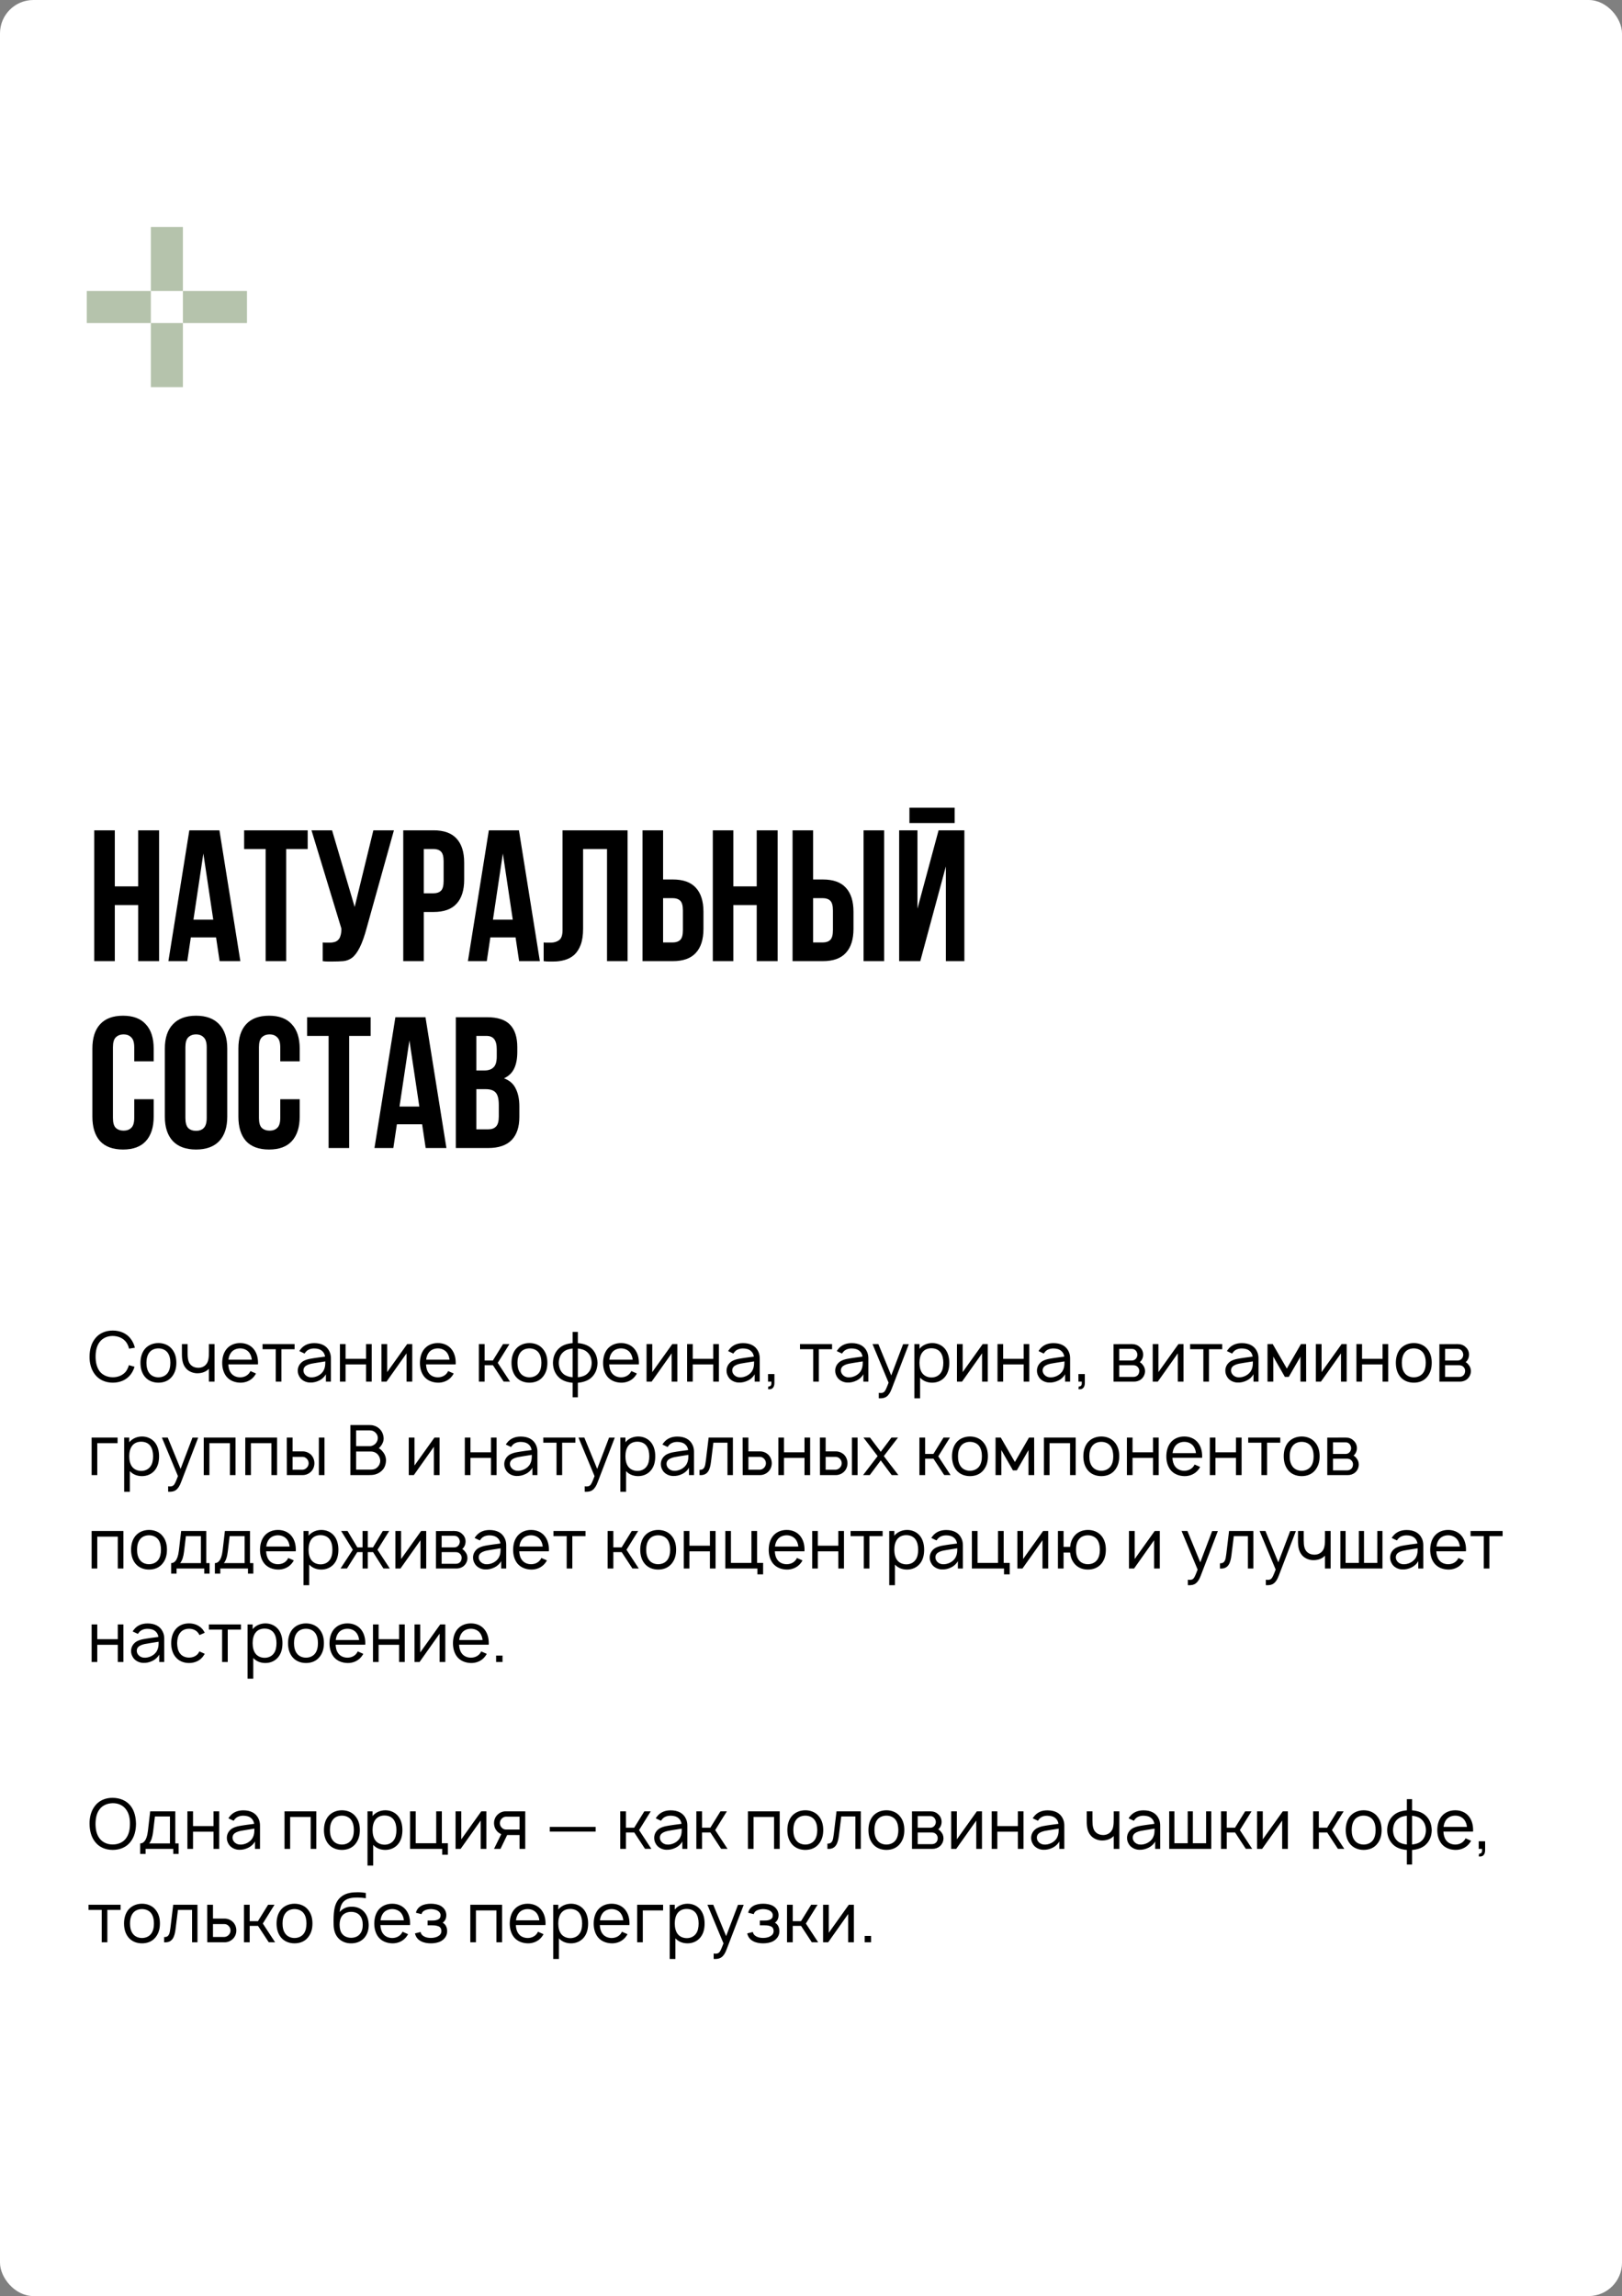 <?xml version="1.0" encoding="UTF-8"?> <svg xmlns="http://www.w3.org/2000/svg" width="243" height="344" viewBox="0 0 243 344" fill="none"><rect x="0" y="0" width="243" height="344" fill="#808080" stroke="none"/><rect width="243" height="344" rx="5" fill="white"></rect><path d="M19.312 204.531L20.156 204.771C20.031 205.187 19.833 205.594 19.552 205.958C18.917 206.771 17.938 207.156 16.896 207.156C15.833 207.156 14.875 206.75 14.25 205.958C13.635 205.177 13.406 204.208 13.417 203.25C13.427 202.271 13.635 201.312 14.25 200.542C14.875 199.729 15.844 199.344 16.896 199.344C17.948 199.344 18.938 199.74 19.552 200.542C19.885 200.969 20.094 201.437 20.208 201.917L19.333 202.062C19.25 201.698 19.104 201.354 18.885 201.062C18.427 200.458 17.667 200.167 16.896 200.156C16.135 200.146 15.375 200.458 14.927 201.062C14.469 201.656 14.323 202.469 14.323 203.25C14.323 204.031 14.469 204.833 14.927 205.448C15.375 206.042 16.135 206.344 16.896 206.344C17.667 206.354 18.427 206.042 18.885 205.448C19.073 205.177 19.219 204.854 19.312 204.531ZM23.731 207.156C22.919 207.156 22.169 206.854 21.679 206.24C21.21 205.646 21.044 204.917 21.044 204.177C21.044 203.448 21.221 202.708 21.679 202.135C22.158 201.542 22.919 201.219 23.731 201.219C24.533 201.219 25.294 201.521 25.773 202.135C26.262 202.729 26.419 203.458 26.419 204.177C26.419 204.937 26.252 205.635 25.773 206.24C25.283 206.865 24.554 207.156 23.731 207.156ZM25.106 205.719C25.419 205.302 25.523 204.74 25.523 204.177C25.523 203.635 25.419 203.062 25.106 202.646C24.794 202.229 24.273 202.021 23.731 202.021C23.189 202.021 22.669 202.229 22.366 202.646C22.044 203.062 21.939 203.635 21.939 204.177C21.939 204.74 22.044 205.302 22.366 205.719C22.669 206.135 23.189 206.354 23.731 206.354C24.273 206.354 24.794 206.135 25.106 205.719ZM31.296 201.375H32.14V207H31.296V205.073L31.203 205.167C30.796 205.542 30.244 205.719 29.723 205.74C29.182 205.781 28.598 205.615 28.15 205.281C27.38 204.677 27.244 203.781 27.255 202.76V201.375H28.109V202.76C28.109 203.562 28.203 204.229 28.734 204.625C29.015 204.844 29.39 204.937 29.796 204.927C30.15 204.906 30.473 204.792 30.723 204.573C30.984 204.354 31.161 204.021 31.223 203.646C31.296 203.292 31.296 202.885 31.296 202.458V202.448V201.375ZM34.206 204.417C34.227 204.896 34.342 205.365 34.613 205.719C34.915 206.135 35.435 206.354 35.977 206.354C36.519 206.354 37.029 206.135 37.342 205.719C37.415 205.615 37.467 205.521 37.519 205.417L38.352 205.781C38.269 205.937 38.165 206.104 38.04 206.25C37.55 206.854 36.769 207.177 35.977 207.156C35.175 207.135 34.415 206.844 33.925 206.24C33.456 205.646 33.29 204.906 33.29 204.188C33.3 203.448 33.456 202.729 33.925 202.135C34.425 201.521 35.165 201.219 35.977 201.219C36.79 201.219 37.529 201.521 38.019 202.135C38.488 202.729 38.654 203.458 38.654 204.188C38.654 204.26 38.654 204.344 38.644 204.417H34.206ZM35.977 202.021C35.435 202.021 34.915 202.24 34.613 202.656C34.394 202.948 34.269 203.323 34.227 203.708H37.727C37.685 203.323 37.56 202.948 37.342 202.656C37.029 202.24 36.519 202.021 35.977 202.021ZM44.137 201.375V202.146H42.158V207H41.314V202.146H39.335V201.375H44.137ZM45.629 202.792L44.848 202.427C44.889 202.354 44.952 202.25 45.014 202.177C45.504 201.521 46.233 201.229 47.077 201.229C48.108 201.229 48.952 201.604 49.358 202.479C49.514 202.802 49.577 203.156 49.577 203.479V207H48.827V205.885C48.618 206.292 48.223 206.635 47.837 206.823C47.379 207.052 46.889 207.167 46.389 207.135C45.827 207.115 45.243 206.823 44.941 206.385C44.723 206.052 44.608 205.75 44.608 205.354C44.608 204.76 44.921 204.24 45.431 203.927C46.046 203.594 46.66 203.542 47.535 203.406L48.702 203.25C48.65 202.896 48.493 202.583 48.223 202.375C47.921 202.125 47.493 202.031 47.066 202.031C46.546 202.031 46.056 202.208 45.764 202.604C45.712 202.667 45.671 202.729 45.629 202.792ZM48.733 203.969C48.316 204.031 47.941 204.094 47.368 204.188C46.462 204.323 45.473 204.49 45.462 205.312C45.452 205.833 45.91 206.302 46.504 206.354C47.243 206.427 48.181 206 48.514 205.26C48.733 204.802 48.733 204.437 48.733 203.969ZM54.843 201.375H55.687V207H54.843V204.427H51.77V207H50.926V201.375H51.77V203.583H54.843V201.375ZM61.762 201.375V207H60.908V202.76L57.908 207H57.147V201.375H58.001V205.573L61.001 201.375H61.762ZM63.825 204.417C63.846 204.896 63.961 205.365 64.232 205.719C64.534 206.135 65.055 206.354 65.596 206.354C66.138 206.354 66.648 206.135 66.961 205.719C67.034 205.615 67.086 205.521 67.138 205.417L67.971 205.781C67.888 205.937 67.784 206.104 67.659 206.25C67.169 206.854 66.388 207.177 65.596 207.156C64.794 207.135 64.034 206.844 63.544 206.24C63.075 205.646 62.909 204.906 62.909 204.188C62.919 203.448 63.075 202.729 63.544 202.135C64.044 201.521 64.784 201.219 65.596 201.219C66.409 201.219 67.148 201.521 67.638 202.135C68.107 202.729 68.273 203.458 68.273 204.188C68.273 204.26 68.273 204.344 68.263 204.417H63.825ZM65.596 202.021C65.055 202.021 64.534 202.24 64.232 202.656C64.013 202.948 63.888 203.323 63.846 203.708H67.346C67.305 203.323 67.18 202.948 66.961 202.656C66.648 202.24 66.138 202.021 65.596 202.021ZM76.32 201.375L74.57 204.188L76.413 207L75.455 206.99L73.851 204.542H72.601V207H71.747V201.375H72.601V203.833H73.841L75.361 201.375H76.32ZM79.317 207.156C78.505 207.156 77.755 206.854 77.265 206.24C76.796 205.646 76.63 204.917 76.63 204.177C76.63 203.448 76.807 202.708 77.265 202.135C77.744 201.542 78.505 201.219 79.317 201.219C80.119 201.219 80.88 201.521 81.359 202.135C81.848 202.729 82.005 203.458 82.005 204.177C82.005 204.937 81.838 205.635 81.359 206.24C80.869 206.865 80.14 207.156 79.317 207.156ZM80.692 205.719C81.005 205.302 81.109 204.74 81.109 204.177C81.109 203.635 81.005 203.062 80.692 202.646C80.38 202.229 79.859 202.021 79.317 202.021C78.775 202.021 78.255 202.229 77.953 202.646C77.63 203.062 77.525 203.635 77.525 204.177C77.525 204.74 77.63 205.302 77.953 205.719C78.255 206.135 78.775 206.354 79.317 206.354C79.859 206.354 80.38 206.135 80.692 205.719ZM88.476 201.896C89.174 202.469 89.486 203.26 89.518 204.198C89.497 205.094 89.195 205.906 88.476 206.5C87.976 206.896 87.278 207.115 86.57 207.167V209.344H85.788V207.167C85.101 207.115 84.403 206.917 83.882 206.5C83.216 205.948 82.851 205.146 82.841 204.198C82.851 203.292 83.174 202.469 83.882 201.896C84.372 201.49 85.08 201.281 85.788 201.229V199.552H86.57V201.229C87.257 201.281 87.966 201.479 88.476 201.896ZM84.455 205.885C84.799 206.156 85.278 206.302 85.788 206.344V202.042C85.309 202.083 84.809 202.219 84.455 202.51C83.955 202.896 83.726 203.5 83.716 204.198C83.726 204.854 83.934 205.458 84.455 205.885ZM87.893 205.885C88.413 205.469 88.632 204.885 88.643 204.198C88.632 203.542 88.413 202.917 87.893 202.51C87.559 202.229 87.07 202.083 86.57 202.042V206.344C87.049 206.302 87.549 206.167 87.893 205.885ZM91.267 204.417C91.288 204.896 91.402 205.365 91.673 205.719C91.975 206.135 92.496 206.354 93.038 206.354C93.579 206.354 94.09 206.135 94.402 205.719C94.475 205.615 94.527 205.521 94.579 205.417L95.413 205.781C95.329 205.937 95.225 206.104 95.1 206.25C94.611 206.854 93.829 207.177 93.038 207.156C92.236 207.135 91.475 206.844 90.986 206.24C90.517 205.646 90.35 204.906 90.35 204.188C90.361 203.448 90.517 202.729 90.986 202.135C91.486 201.521 92.225 201.219 93.038 201.219C93.85 201.219 94.59 201.521 95.079 202.135C95.548 202.729 95.715 203.458 95.715 204.188C95.715 204.26 95.715 204.344 95.704 204.417H91.267ZM93.038 202.021C92.496 202.021 91.975 202.24 91.673 202.656C91.454 202.948 91.329 203.323 91.288 203.708H94.788C94.746 203.323 94.621 202.948 94.402 202.656C94.09 202.24 93.579 202.021 93.038 202.021ZM101.479 201.375V207H100.624V202.76L97.624 207H96.864V201.375H97.718V205.573L100.718 201.375H101.479ZM106.855 201.375H107.699V207H106.855V204.427H103.782V207H102.938V201.375H103.782V203.583H106.855V201.375ZM109.867 202.792L109.086 202.427C109.128 202.354 109.19 202.25 109.253 202.177C109.742 201.521 110.471 201.229 111.315 201.229C112.346 201.229 113.19 201.604 113.596 202.479C113.753 202.802 113.815 203.156 113.815 203.479V207H113.065V205.885C112.857 206.292 112.461 206.635 112.076 206.823C111.617 207.052 111.128 207.167 110.628 207.135C110.065 207.115 109.482 206.823 109.18 206.385C108.961 206.052 108.846 205.75 108.846 205.354C108.846 204.76 109.159 204.24 109.669 203.927C110.284 203.594 110.898 203.542 111.773 203.406L112.94 203.25C112.888 202.896 112.732 202.583 112.461 202.375C112.159 202.125 111.732 202.031 111.305 202.031C110.784 202.031 110.294 202.208 110.003 202.604C109.951 202.667 109.909 202.729 109.867 202.792ZM112.971 203.969C112.555 204.031 112.18 204.094 111.607 204.188C110.701 204.323 109.711 204.49 109.701 205.312C109.69 205.833 110.148 206.302 110.742 206.354C111.482 206.427 112.419 206 112.753 205.26C112.971 204.802 112.971 204.437 112.971 203.969ZM116.019 207.188C116.019 207.844 115.696 208.24 115.061 208.125L115.113 207.719C115.54 207.75 115.592 207.406 115.561 207H115.061V205.865H116.019V207.188ZM124.654 201.375V202.146H122.675V207H121.831V202.146H119.852V201.375H124.654ZM126.146 202.792L125.365 202.427C125.407 202.354 125.469 202.25 125.532 202.177C126.021 201.521 126.751 201.229 127.594 201.229C128.626 201.229 129.469 201.604 129.876 202.479C130.032 202.802 130.094 203.156 130.094 203.479V207H129.344V205.885C129.136 206.292 128.74 206.635 128.355 206.823C127.896 207.052 127.407 207.167 126.907 207.135C126.344 207.115 125.761 206.823 125.459 206.385C125.24 206.052 125.126 205.75 125.126 205.354C125.126 204.76 125.438 204.24 125.949 203.927C126.563 203.594 127.178 203.542 128.053 203.406L129.219 203.25C129.167 202.896 129.011 202.583 128.74 202.375C128.438 202.125 128.011 202.031 127.584 202.031C127.063 202.031 126.574 202.208 126.282 202.604C126.23 202.667 126.188 202.729 126.146 202.792ZM129.251 203.969C128.834 204.031 128.459 204.094 127.886 204.188C126.98 204.323 125.99 204.49 125.98 205.312C125.969 205.833 126.428 206.302 127.021 206.354C127.761 206.427 128.699 206 129.032 205.26C129.251 204.802 129.251 204.437 129.251 203.969ZM135.301 201.385H136.156L133.593 208.063C133.385 208.625 133.135 209.021 132.822 209.24C132.52 209.469 132.176 209.5 131.791 209.5L131.656 209.49V208.677L131.833 208.698C132.041 208.708 132.26 208.688 132.406 208.573C132.624 208.427 132.77 208.083 133.124 207.156L130.718 201.375H131.593L133.52 206.073L135.301 201.385ZM141.605 202.125C142.053 202.698 142.22 203.448 142.22 204.177C142.22 204.917 142.074 205.656 141.605 206.25C141.137 206.844 140.428 207.156 139.658 207.156C138.928 207.156 138.293 206.896 137.845 206.406V209.5H136.991V201.375H137.751V202.083C138.199 201.531 138.918 201.219 139.668 201.219C140.439 201.219 141.147 201.542 141.605 202.125ZM140.918 205.719C141.22 205.323 141.324 204.76 141.324 204.177C141.324 203.604 141.21 203.042 140.918 202.635C140.605 202.198 140.095 202 139.533 202C139.001 202 138.512 202.187 138.199 202.594C137.876 203 137.751 203.594 137.751 204.177C137.751 204.771 137.876 205.365 138.199 205.771C138.512 206.167 139.022 206.375 139.553 206.375C140.085 206.375 140.605 206.156 140.918 205.719ZM147.982 201.375V207H147.128V202.76L144.128 207H143.368V201.375H144.222V205.573L147.222 201.375H147.982ZM153.359 201.375H154.202V207H153.359V204.427H150.286V207H149.442V201.375H150.286V203.583H153.359V201.375ZM156.371 202.792L155.59 202.427C155.632 202.354 155.694 202.25 155.757 202.177C156.246 201.521 156.975 201.229 157.819 201.229C158.85 201.229 159.694 201.604 160.1 202.479C160.257 202.802 160.319 203.156 160.319 203.479V207H159.569V205.885C159.361 206.292 158.965 206.635 158.579 206.823C158.121 207.052 157.632 207.167 157.132 207.135C156.569 207.115 155.986 206.823 155.684 206.385C155.465 206.052 155.35 205.75 155.35 205.354C155.35 204.76 155.663 204.24 156.173 203.927C156.788 203.594 157.402 203.542 158.277 203.406L159.444 203.25C159.392 202.896 159.236 202.583 158.965 202.375C158.663 202.125 158.236 202.031 157.809 202.031C157.288 202.031 156.798 202.208 156.507 202.604C156.454 202.667 156.413 202.729 156.371 202.792ZM159.475 203.969C159.059 204.031 158.684 204.094 158.111 204.188C157.204 204.323 156.215 204.49 156.204 205.312C156.194 205.833 156.652 206.302 157.246 206.354C157.986 206.427 158.923 206 159.257 205.26C159.475 204.802 159.475 204.437 159.475 203.969ZM162.523 207.188C162.523 207.844 162.2 208.24 161.564 208.125L161.617 207.719C162.044 207.75 162.096 207.406 162.064 207H161.564V205.865H162.523V207.188ZM166.825 201.385L169.554 201.375C170.044 201.375 170.45 201.521 170.752 201.823C171.085 202.115 171.262 202.51 171.262 202.958C171.262 203.292 171.158 203.615 170.96 203.865C170.898 203.948 170.835 204.021 170.762 204.073C170.919 204.177 171.075 204.302 171.179 204.458C171.408 204.708 171.544 205.062 171.544 205.417C171.544 205.875 171.335 206.323 170.992 206.615C170.679 206.885 170.273 207 169.898 207H166.825V201.385ZM167.679 202.094V203.833H169.554C169.835 203.833 170.044 203.729 170.2 203.531C170.335 203.365 170.398 203.156 170.398 202.958C170.387 202.76 170.325 202.562 170.2 202.396C170.033 202.187 169.846 202.094 169.554 202.094H167.679ZM167.679 204.542V206.292H169.783C170.054 206.292 170.262 206.219 170.45 206.031C170.606 205.865 170.669 205.635 170.679 205.417C170.689 205.198 170.606 204.979 170.45 204.812C170.221 204.573 170.002 204.542 169.679 204.542H167.679ZM177.309 201.375V207H176.454V202.76L173.454 207H172.694V201.375H173.548V205.573L176.548 201.375H177.309ZM183.102 201.375V202.146H181.122V207H180.279V202.146H178.299V201.375H183.102ZM184.594 202.792L183.813 202.427C183.854 202.354 183.917 202.25 183.979 202.177C184.469 201.521 185.198 201.229 186.042 201.229C187.073 201.229 187.917 201.604 188.323 202.479C188.479 202.802 188.542 203.156 188.542 203.479V207H187.792V205.885C187.583 206.292 187.188 206.635 186.802 206.823C186.344 207.052 185.854 207.167 185.354 207.135C184.792 207.115 184.208 206.823 183.906 206.385C183.688 206.052 183.573 205.75 183.573 205.354C183.573 204.76 183.885 204.24 184.396 203.927C185.01 203.594 185.625 203.542 186.5 203.406L187.667 203.25C187.615 202.896 187.458 202.583 187.188 202.375C186.885 202.125 186.458 202.031 186.031 202.031C185.51 202.031 185.021 202.208 184.729 202.604C184.677 202.667 184.635 202.729 184.594 202.792ZM187.698 203.969C187.281 204.031 186.906 204.094 186.333 204.188C185.427 204.323 184.438 204.49 184.427 205.312C184.417 205.833 184.875 206.302 185.469 206.354C186.208 206.427 187.146 206 187.479 205.26C187.698 204.802 187.698 204.437 187.698 203.969ZM194.902 201.375H195.673L195.683 207H194.829V203.25L193.079 206.292H192.495L190.756 203.25V207H189.891V201.375H190.673L192.787 205.042L194.902 201.375ZM201.752 201.375V207H200.898V202.76L197.898 207H197.137V201.375H197.992V205.573L200.992 201.375H201.752ZM207.128 201.375H207.972V207H207.128V204.427H204.055V207H203.212V201.375H204.055V203.583H207.128V201.375ZM211.807 207.156C210.995 207.156 210.245 206.854 209.755 206.24C209.286 205.646 209.12 204.917 209.12 204.177C209.12 203.448 209.297 202.708 209.755 202.135C210.234 201.542 210.995 201.219 211.807 201.219C212.609 201.219 213.37 201.521 213.849 202.135C214.339 202.729 214.495 203.458 214.495 204.177C214.495 204.937 214.328 205.635 213.849 206.24C213.359 206.865 212.63 207.156 211.807 207.156ZM213.182 205.719C213.495 205.302 213.599 204.74 213.599 204.177C213.599 203.635 213.495 203.062 213.182 202.646C212.87 202.229 212.349 202.021 211.807 202.021C211.266 202.021 210.745 202.229 210.443 202.646C210.12 203.062 210.016 203.635 210.016 204.177C210.016 204.74 210.12 205.302 210.443 205.719C210.745 206.135 211.266 206.354 211.807 206.354C212.349 206.354 212.87 206.135 213.182 205.719ZM215.643 201.385L218.372 201.375C218.862 201.375 219.268 201.521 219.57 201.823C219.904 202.115 220.081 202.51 220.081 202.958C220.081 203.292 219.977 203.615 219.779 203.865C219.716 203.948 219.654 204.021 219.581 204.073C219.737 204.177 219.893 204.302 219.997 204.458C220.227 204.708 220.362 205.062 220.362 205.417C220.362 205.875 220.154 206.323 219.81 206.615C219.497 206.885 219.091 207 218.716 207H215.643V201.385ZM216.497 202.094V203.833H218.372C218.654 203.833 218.862 203.729 219.018 203.531C219.154 203.365 219.216 203.156 219.216 202.958C219.206 202.76 219.143 202.562 219.018 202.396C218.852 202.187 218.664 202.094 218.372 202.094H216.497ZM216.497 204.542V206.292H218.602C218.872 206.292 219.081 206.219 219.268 206.031C219.424 205.865 219.487 205.635 219.497 205.417C219.508 205.198 219.424 204.979 219.268 204.812C219.039 204.573 218.82 204.542 218.497 204.542H216.497ZM17.615 215.375V216.219H14.573V221H13.729V215.375H17.615ZM23.217 216.125C23.665 216.698 23.831 217.448 23.831 218.177C23.831 218.917 23.686 219.656 23.217 220.25C22.748 220.844 22.04 221.156 21.269 221.156C20.54 221.156 19.904 220.896 19.456 220.406V223.5H18.602V215.375H19.363V216.083C19.811 215.531 20.529 215.219 21.279 215.219C22.05 215.219 22.759 215.542 23.217 216.125ZM22.529 219.719C22.831 219.323 22.936 218.76 22.936 218.177C22.936 217.604 22.821 217.042 22.529 216.635C22.217 216.198 21.706 216 21.144 216C20.613 216 20.123 216.187 19.811 216.594C19.488 217 19.363 217.594 19.363 218.177C19.363 218.771 19.488 219.365 19.811 219.771C20.123 220.167 20.634 220.375 21.165 220.375C21.696 220.375 22.217 220.156 22.529 219.719ZM28.837 215.385H29.691L27.128 222.063C26.92 222.625 26.67 223.021 26.357 223.24C26.055 223.469 25.712 223.5 25.326 223.5L25.191 223.49V222.677L25.368 222.698C25.576 222.708 25.795 222.688 25.941 222.573C26.16 222.427 26.305 222.083 26.66 221.156L24.253 215.375H25.128L27.055 220.073L28.837 215.385ZM35.286 215.375V221H34.443V216.219H31.37V221H30.526V215.375H35.286ZM41.507 215.375V221H40.663V216.219H37.59V221H36.747V215.375H41.507ZM42.967 215.375H43.832V217.448H45.363C45.811 217.448 46.27 217.635 46.603 217.958C46.926 218.292 47.103 218.76 47.103 219.229C47.103 219.687 46.926 220.156 46.603 220.479C46.27 220.812 45.811 221 45.363 221H42.978L42.967 215.375ZM47.77 215.375H48.613V221H47.77V215.375ZM43.832 218.271V220.198H45.332C45.572 220.187 45.811 220.062 45.967 219.885C46.145 219.708 46.238 219.469 46.238 219.229C46.238 218.979 46.145 218.75 45.978 218.573C45.811 218.385 45.582 218.271 45.332 218.271H43.832ZM57.402 217.573C57.693 217.937 57.85 218.417 57.829 218.885C57.808 219.354 57.652 219.823 57.36 220.177C57.058 220.531 56.662 220.771 56.235 220.896C55.902 220.99 55.568 221 55.225 221H52.495V213.5H55.089C55.391 213.5 55.766 213.5 55.995 213.583C56.391 213.687 56.756 213.917 57.016 214.24C57.287 214.562 57.443 214.979 57.475 215.427C57.495 215.854 57.339 216.292 57.068 216.625C56.975 216.75 56.87 216.875 56.756 216.969C57.006 217.125 57.225 217.323 57.402 217.573ZM55.391 214.302H53.35V216.667H55.391C55.725 216.667 56.141 216.479 56.36 216.156C56.516 215.948 56.6 215.688 56.6 215.427C56.6 215.135 56.475 214.865 56.287 214.677C56.027 214.396 55.756 214.302 55.391 214.302ZM56.589 219.771C56.818 219.542 56.954 219.229 56.964 218.885C56.964 218.573 56.86 218.25 56.662 218C56.412 217.646 55.964 217.469 55.579 217.469H53.35V220.187H55.214C55.818 220.187 56.214 220.187 56.589 219.771ZM65.853 215.375V221H64.999V216.76L61.999 221H61.239V215.375H62.093V219.573L65.093 215.375H65.853ZM73.554 215.375H74.398V221H73.554V218.427H70.481V221H69.637V215.375H70.481V217.583H73.554V215.375ZM76.566 216.792L75.785 216.427C75.827 216.354 75.889 216.25 75.952 216.177C76.441 215.521 77.171 215.229 78.014 215.229C79.046 215.229 79.889 215.604 80.296 216.479C80.452 216.802 80.514 217.156 80.514 217.479V221H79.764V219.885C79.556 220.292 79.16 220.635 78.775 220.823C78.316 221.052 77.827 221.167 77.327 221.135C76.764 221.115 76.181 220.823 75.879 220.385C75.66 220.052 75.546 219.75 75.546 219.354C75.546 218.76 75.858 218.24 76.368 217.927C76.983 217.594 77.598 217.542 78.473 217.406L79.639 217.25C79.587 216.896 79.431 216.583 79.16 216.375C78.858 216.125 78.431 216.031 78.004 216.031C77.483 216.031 76.993 216.208 76.702 216.604C76.65 216.667 76.608 216.729 76.566 216.792ZM79.671 217.969C79.254 218.031 78.879 218.094 78.306 218.188C77.4 218.323 76.41 218.49 76.4 219.312C76.389 219.833 76.848 220.302 77.441 220.354C78.181 220.427 79.118 220 79.452 219.26C79.671 218.802 79.671 218.437 79.671 217.969ZM86.197 215.375V216.146H84.218V221H83.374V216.146H81.395V215.375H86.197ZM91.249 215.385H92.103L89.54 222.063C89.332 222.625 89.082 223.021 88.769 223.24C88.467 223.469 88.124 223.5 87.738 223.5L87.603 223.49V222.677L87.78 222.698C87.988 222.708 88.207 222.688 88.353 222.573C88.572 222.427 88.717 222.083 89.072 221.156L86.665 215.375H87.54L89.467 220.073L91.249 215.385ZM97.553 216.125C98.001 216.698 98.167 217.448 98.167 218.177C98.167 218.917 98.022 219.656 97.553 220.25C97.084 220.844 96.376 221.156 95.605 221.156C94.876 221.156 94.24 220.896 93.792 220.406V223.5H92.938V215.375H93.699V216.083C94.147 215.531 94.865 215.219 95.615 215.219C96.386 215.219 97.094 215.542 97.553 216.125ZM96.865 219.719C97.167 219.323 97.272 218.76 97.272 218.177C97.272 217.604 97.157 217.042 96.865 216.635C96.553 216.198 96.042 216 95.48 216C94.949 216 94.459 216.187 94.147 216.594C93.824 217 93.699 217.594 93.699 218.177C93.699 218.771 93.824 219.365 94.147 219.771C94.459 220.167 94.969 220.375 95.501 220.375C96.032 220.375 96.553 220.156 96.865 219.719ZM100.023 216.792L99.242 216.427C99.284 216.354 99.346 216.25 99.409 216.177C99.898 215.521 100.628 215.229 101.471 215.229C102.503 215.229 103.346 215.604 103.753 216.479C103.909 216.802 103.971 217.156 103.971 217.479V221H103.221V219.885C103.013 220.292 102.617 220.635 102.232 220.823C101.773 221.052 101.284 221.167 100.784 221.135C100.221 221.115 99.638 220.823 99.336 220.385C99.117 220.052 99.003 219.75 99.003 219.354C99.003 218.76 99.315 218.24 99.826 217.927C100.44 217.594 101.055 217.542 101.93 217.406L103.096 217.25C103.044 216.896 102.888 216.583 102.617 216.375C102.315 216.125 101.888 216.031 101.461 216.031C100.94 216.031 100.451 216.208 100.159 216.604C100.107 216.667 100.065 216.729 100.023 216.792ZM103.128 217.969C102.711 218.031 102.336 218.094 101.763 218.188C100.857 218.323 99.867 218.49 99.857 219.312C99.846 219.833 100.305 220.302 100.898 220.354C101.638 220.427 102.576 220 102.909 219.26C103.128 218.802 103.128 218.437 103.128 217.969ZM106.165 215.375H109.8V221H108.988V216.146H106.873L106.519 219C106.373 220.198 106.04 221.094 104.8 221V220.219C105.55 220.219 105.633 219.719 105.748 218.833L106.165 215.375ZM111.258 215.375H112.123V217.448H113.883C114.321 217.448 114.79 217.635 115.113 217.958C115.446 218.292 115.623 218.76 115.623 219.229C115.623 219.687 115.446 220.156 115.113 220.479C114.79 220.812 114.321 221 113.883 221H111.269L111.258 215.375ZM112.123 218.271V220.198H113.842C114.092 220.187 114.321 220.062 114.488 219.885C114.654 219.708 114.748 219.469 114.748 219.229C114.748 218.979 114.654 218.75 114.488 218.573C114.331 218.385 114.092 218.271 113.842 218.271H112.123ZM120.527 215.375H121.37V221H120.527V218.427H117.454V221H116.61V215.375H117.454V217.583H120.527V215.375ZM122.831 215.375H123.695V217.448H125.227C125.674 217.448 126.133 217.635 126.466 217.958C126.789 218.292 126.966 218.76 126.966 219.229C126.966 219.687 126.789 220.156 126.466 220.479C126.133 220.812 125.674 221 125.227 221H122.841L122.831 215.375ZM127.633 215.375H128.477V221H127.633V215.375ZM123.695 218.271V220.198H125.195C125.435 220.187 125.674 220.062 125.831 219.885C126.008 219.708 126.102 219.469 126.102 219.229C126.102 218.979 126.008 218.75 125.841 218.573C125.674 218.385 125.445 218.271 125.195 218.271H123.695ZM134.535 215.375L132.41 218.156L134.587 221H133.587L131.951 218.802L130.305 221H129.305L131.482 218.156L129.357 215.375H130.337L131.951 217.51L133.555 215.375H134.535ZM142.316 215.375L140.566 218.188L142.41 221L141.451 220.99L139.847 218.542H138.597V221H137.743V215.375H138.597V217.833H139.837L141.357 215.375H142.316ZM145.313 221.156C144.501 221.156 143.751 220.854 143.261 220.24C142.792 219.646 142.626 218.917 142.626 218.177C142.626 217.448 142.803 216.708 143.261 216.135C143.74 215.542 144.501 215.219 145.313 215.219C146.115 215.219 146.876 215.521 147.355 216.135C147.844 216.729 148.001 217.458 148.001 218.177C148.001 218.937 147.834 219.635 147.355 220.24C146.865 220.865 146.136 221.156 145.313 221.156ZM146.688 219.719C147.001 219.302 147.105 218.74 147.105 218.177C147.105 217.635 147.001 217.062 146.688 216.646C146.376 216.229 145.855 216.021 145.313 216.021C144.771 216.021 144.251 216.229 143.949 216.646C143.626 217.062 143.521 217.635 143.521 218.177C143.521 218.74 143.626 219.302 143.949 219.719C144.251 220.135 144.771 220.354 145.313 220.354C145.855 220.354 146.376 220.135 146.688 219.719ZM154.16 215.375H154.93L154.941 221H154.087V217.25L152.337 220.292H151.753L150.014 217.25V221H149.149V215.375H149.93L152.045 219.042L154.16 215.375ZM161.156 215.375V221H160.312V216.219H157.239V221H156.395V215.375H161.156ZM164.991 221.156C164.178 221.156 163.428 220.854 162.939 220.24C162.47 219.646 162.303 218.917 162.303 218.177C162.303 217.448 162.48 216.708 162.939 216.135C163.418 215.542 164.178 215.219 164.991 215.219C165.793 215.219 166.553 215.521 167.033 216.135C167.522 216.729 167.678 217.458 167.678 218.177C167.678 218.937 167.512 219.635 167.033 220.24C166.543 220.865 165.814 221.156 164.991 221.156ZM166.366 219.719C166.678 219.302 166.783 218.74 166.783 218.177C166.783 217.635 166.678 217.062 166.366 216.646C166.053 216.229 165.533 216.021 164.991 216.021C164.449 216.021 163.928 216.229 163.626 216.646C163.303 217.062 163.199 217.635 163.199 218.177C163.199 218.74 163.303 219.302 163.626 219.719C163.928 220.135 164.449 220.354 164.991 220.354C165.533 220.354 166.053 220.135 166.366 219.719ZM172.743 215.375H173.587V221H172.743V218.427H169.671V221H168.827V215.375H169.671V217.583H172.743V215.375ZM175.652 218.417C175.673 218.896 175.787 219.365 176.058 219.719C176.36 220.135 176.881 220.354 177.423 220.354C177.964 220.354 178.475 220.135 178.787 219.719C178.86 219.615 178.912 219.521 178.964 219.417L179.798 219.781C179.714 219.937 179.61 220.104 179.485 220.25C178.995 220.854 178.214 221.177 177.423 221.156C176.62 221.135 175.86 220.844 175.37 220.24C174.902 219.646 174.735 218.906 174.735 218.188C174.745 217.448 174.902 216.729 175.37 216.135C175.87 215.521 176.61 215.219 177.423 215.219C178.235 215.219 178.975 215.521 179.464 216.135C179.933 216.729 180.1 217.458 180.1 218.188C180.1 218.26 180.1 218.344 180.089 218.417H175.652ZM177.423 216.021C176.881 216.021 176.36 216.24 176.058 216.656C175.839 216.948 175.714 217.323 175.673 217.708H179.173C179.131 217.323 179.006 216.948 178.787 216.656C178.475 216.24 177.964 216.021 177.423 216.021ZM185.165 215.375H186.009V221H185.165V218.427H182.092V221H181.249V215.375H182.092V217.583H185.165V215.375ZM191.803 215.375V216.146H189.824V221H188.98V216.146H187.001V215.375H191.803ZM195.01 221.156C194.198 221.156 193.448 220.854 192.958 220.24C192.49 219.646 192.323 218.917 192.323 218.177C192.323 217.448 192.5 216.708 192.958 216.135C193.438 215.542 194.198 215.219 195.01 215.219C195.813 215.219 196.573 215.521 197.052 216.135C197.542 216.729 197.698 217.458 197.698 218.177C197.698 218.937 197.531 219.635 197.052 220.24C196.563 220.865 195.833 221.156 195.01 221.156ZM196.385 219.719C196.698 219.302 196.802 218.74 196.802 218.177C196.802 217.635 196.698 217.062 196.385 216.646C196.073 216.229 195.552 216.021 195.01 216.021C194.469 216.021 193.948 216.229 193.646 216.646C193.323 217.062 193.219 217.635 193.219 218.177C193.219 218.74 193.323 219.302 193.646 219.719C193.948 220.135 194.469 220.354 195.01 220.354C195.552 220.354 196.073 220.135 196.385 219.719ZM198.846 215.385L201.576 215.375C202.065 215.375 202.471 215.521 202.773 215.823C203.107 216.115 203.284 216.51 203.284 216.958C203.284 217.292 203.18 217.615 202.982 217.865C202.919 217.948 202.857 218.021 202.784 218.073C202.94 218.177 203.096 218.302 203.201 218.458C203.43 218.708 203.565 219.062 203.565 219.417C203.565 219.875 203.357 220.323 203.013 220.615C202.701 220.885 202.294 221 201.919 221H198.846V215.385ZM199.701 216.094V217.833H201.576C201.857 217.833 202.065 217.729 202.221 217.531C202.357 217.365 202.419 217.156 202.419 216.958C202.409 216.76 202.346 216.562 202.221 216.396C202.055 216.187 201.867 216.094 201.576 216.094H199.701ZM199.701 218.542V220.292H201.805C202.076 220.292 202.284 220.219 202.471 220.031C202.628 219.865 202.69 219.635 202.701 219.417C202.711 219.198 202.628 218.979 202.471 218.812C202.242 218.573 202.023 218.542 201.701 218.542H199.701ZM18.49 229.375V235H17.646V230.219H14.573V235H13.729V229.375H18.49ZM22.325 235.156C21.512 235.156 20.762 234.854 20.273 234.24C19.804 233.646 19.637 232.917 19.637 232.177C19.637 231.448 19.814 230.708 20.273 230.135C20.752 229.542 21.512 229.219 22.325 229.219C23.127 229.219 23.887 229.521 24.366 230.135C24.856 230.729 25.012 231.458 25.012 232.177C25.012 232.937 24.846 233.635 24.366 234.24C23.877 234.865 23.148 235.156 22.325 235.156ZM23.7 233.719C24.012 233.302 24.116 232.74 24.116 232.177C24.116 231.635 24.012 231.062 23.7 230.646C23.387 230.229 22.866 230.021 22.325 230.021C21.783 230.021 21.262 230.229 20.96 230.646C20.637 231.062 20.533 231.635 20.533 232.177C20.533 232.74 20.637 233.302 20.96 233.719C21.262 234.135 21.783 234.354 22.325 234.354C22.866 234.354 23.387 234.135 23.7 233.719ZM30.9 229.375V234.187H31.4V235.76H30.598V235H26.453V235.76H25.64V234.187C26.025 234.187 26.609 233.927 26.796 232.333L27.14 229.375H30.9ZM30.098 234.187V230.146H27.848L27.578 232.427C27.484 233.219 27.296 233.833 26.984 234.187H30.098ZM37.453 229.375V234.187H37.953V235.76H37.151V235H33.005V235.76H32.193V234.187C32.578 234.187 33.161 233.927 33.349 232.333L33.693 229.375H37.453ZM36.651 234.187V230.146H34.401L34.13 232.427C34.036 233.219 33.849 233.833 33.536 234.187H36.651ZM39.87 232.417C39.891 232.896 40.006 233.365 40.277 233.719C40.579 234.135 41.1 234.354 41.641 234.354C42.183 234.354 42.693 234.135 43.006 233.719C43.079 233.615 43.131 233.521 43.183 233.417L44.016 233.781C43.933 233.937 43.829 234.104 43.704 234.25C43.214 234.854 42.433 235.177 41.641 235.156C40.839 235.135 40.079 234.844 39.589 234.24C39.12 233.646 38.954 232.906 38.954 232.188C38.964 231.448 39.12 230.729 39.589 230.135C40.089 229.521 40.829 229.219 41.641 229.219C42.454 229.219 43.193 229.521 43.683 230.135C44.152 230.729 44.318 231.458 44.318 232.188C44.318 232.26 44.318 232.344 44.308 232.417H39.87ZM41.641 230.021C41.1 230.021 40.579 230.24 40.277 230.656C40.058 230.948 39.933 231.323 39.891 231.708H43.391C43.35 231.323 43.225 230.948 43.006 230.656C42.693 230.24 42.183 230.021 41.641 230.021ZM50.082 230.125C50.53 230.698 50.697 231.448 50.697 232.177C50.697 232.917 50.551 233.656 50.082 234.25C49.613 234.844 48.905 235.156 48.134 235.156C47.405 235.156 46.77 234.896 46.322 234.406V237.5H45.467V229.375H46.228V230.083C46.676 229.531 47.395 229.219 48.145 229.219C48.915 229.219 49.624 229.542 50.082 230.125ZM49.395 233.719C49.697 233.323 49.801 232.76 49.801 232.177C49.801 231.604 49.686 231.042 49.395 230.635C49.082 230.198 48.572 230 48.009 230C47.478 230 46.988 230.187 46.676 230.594C46.353 231 46.228 231.594 46.228 232.177C46.228 232.771 46.353 233.365 46.676 233.771C46.988 234.167 47.499 234.375 48.03 234.375C48.561 234.375 49.082 234.156 49.395 233.719ZM58.306 229.375L56.556 232.188L58.4 235L57.441 234.99L55.889 232.542H55.098V235H54.316V232.542H53.525L51.983 234.99L51.014 235L52.858 232.188L51.108 229.375H52.066L53.535 231.833H54.316V229.375H55.098V231.833H55.879L57.348 229.375H58.306ZM63.852 229.375V235H62.997V230.76L59.997 235H59.237V229.375H60.091V233.573L63.091 229.375H63.852ZM65.311 229.385L68.04 229.375C68.53 229.375 68.936 229.521 69.238 229.823C69.572 230.115 69.749 230.51 69.749 230.958C69.749 231.292 69.644 231.615 69.447 231.865C69.384 231.948 69.322 232.021 69.249 232.073C69.405 232.177 69.561 232.302 69.665 232.458C69.894 232.708 70.03 233.062 70.03 233.417C70.03 233.875 69.822 234.323 69.478 234.615C69.165 234.885 68.759 235 68.384 235H65.311V229.385ZM66.165 230.094V231.833H68.04C68.322 231.833 68.53 231.729 68.686 231.531C68.822 231.365 68.884 231.156 68.884 230.958C68.874 230.76 68.811 230.562 68.686 230.396C68.519 230.187 68.332 230.094 68.04 230.094H66.165ZM66.165 232.542V234.292H68.269C68.54 234.292 68.749 234.219 68.936 234.031C69.092 233.865 69.155 233.635 69.165 233.417C69.176 233.198 69.092 232.979 68.936 232.812C68.707 232.573 68.488 232.542 68.165 232.542H66.165ZM71.889 230.792L71.107 230.427C71.149 230.354 71.212 230.25 71.274 230.177C71.764 229.521 72.493 229.229 73.337 229.229C74.368 229.229 75.212 229.604 75.618 230.479C75.774 230.802 75.837 231.156 75.837 231.479V235H75.087V233.885C74.878 234.292 74.482 234.635 74.097 234.823C73.639 235.052 73.149 235.167 72.649 235.135C72.087 235.115 71.503 234.823 71.201 234.385C70.982 234.052 70.868 233.75 70.868 233.354C70.868 232.76 71.18 232.24 71.691 231.927C72.305 231.594 72.92 231.542 73.795 231.406L74.962 231.25C74.909 230.896 74.753 230.583 74.482 230.375C74.18 230.125 73.753 230.031 73.326 230.031C72.805 230.031 72.316 230.208 72.024 230.604C71.972 230.667 71.93 230.729 71.889 230.792ZM74.993 231.969C74.576 232.031 74.201 232.094 73.628 232.188C72.722 232.323 71.732 232.49 71.722 233.312C71.712 233.833 72.17 234.302 72.764 234.354C73.503 234.427 74.441 234 74.774 233.26C74.993 232.802 74.993 232.437 74.993 231.969ZM77.79 232.417C77.811 232.896 77.926 233.365 78.197 233.719C78.499 234.135 79.019 234.354 79.561 234.354C80.103 234.354 80.613 234.135 80.926 233.719C80.999 233.615 81.051 233.521 81.103 233.417L81.936 233.781C81.853 233.937 81.749 234.104 81.624 234.25C81.134 234.854 80.353 235.177 79.561 235.156C78.759 235.135 77.999 234.844 77.509 234.24C77.04 233.646 76.874 232.906 76.874 232.188C76.884 231.448 77.04 230.729 77.509 230.135C78.009 229.521 78.749 229.219 79.561 229.219C80.374 229.219 81.113 229.521 81.603 230.135C82.072 230.729 82.238 231.458 82.238 232.188C82.238 232.26 82.238 232.344 82.228 232.417H77.79ZM79.561 230.021C79.019 230.021 78.499 230.24 78.197 230.656C77.978 230.948 77.853 231.323 77.811 231.708H81.311C81.269 231.323 81.144 230.948 80.926 230.656C80.613 230.24 80.103 230.021 79.561 230.021ZM87.721 229.375V230.146H85.742V235H84.898V230.146H82.919V229.375H87.721ZM95.607 229.375L93.857 232.188L95.701 235L94.742 234.99L93.138 232.542H91.888V235H91.034V229.375H91.888V231.833H93.128L94.648 229.375H95.607ZM98.604 235.156C97.792 235.156 97.042 234.854 96.552 234.24C96.083 233.646 95.917 232.917 95.917 232.177C95.917 231.448 96.094 230.708 96.552 230.135C97.031 229.542 97.792 229.219 98.604 229.219C99.406 229.219 100.167 229.521 100.646 230.135C101.135 230.729 101.292 231.458 101.292 232.177C101.292 232.937 101.125 233.635 100.646 234.24C100.156 234.865 99.427 235.156 98.604 235.156ZM99.979 233.719C100.292 233.302 100.396 232.74 100.396 232.177C100.396 231.635 100.292 231.062 99.979 230.646C99.667 230.229 99.146 230.021 98.604 230.021C98.062 230.021 97.542 230.229 97.24 230.646C96.917 231.062 96.812 231.635 96.812 232.177C96.812 232.74 96.917 233.302 97.24 233.719C97.542 234.135 98.062 234.354 98.604 234.354C99.146 234.354 99.667 234.135 99.979 233.719ZM106.357 229.375H107.201V235H106.357V232.427H103.284V235H102.44V229.375H103.284V231.583H106.357V229.375ZM113.421 234.156H114.327V235.875H113.473V235H108.661V229.375H109.505V234.156H112.577V229.375H113.421V234.156ZM116.081 232.417C116.102 232.896 116.217 233.365 116.488 233.719C116.79 234.135 117.311 234.354 117.852 234.354C118.394 234.354 118.904 234.135 119.217 233.719C119.29 233.615 119.342 233.521 119.394 233.417L120.227 233.781C120.144 233.937 120.04 234.104 119.915 234.25C119.425 234.854 118.644 235.177 117.852 235.156C117.05 235.135 116.29 234.844 115.8 234.24C115.331 233.646 115.165 232.906 115.165 232.188C115.175 231.448 115.331 230.729 115.8 230.135C116.3 229.521 117.04 229.219 117.852 229.219C118.665 229.219 119.404 229.521 119.894 230.135C120.363 230.729 120.529 231.458 120.529 232.188C120.529 232.26 120.529 232.344 120.519 232.417H116.081ZM117.852 230.021C117.311 230.021 116.79 230.24 116.488 230.656C116.269 230.948 116.144 231.323 116.102 231.708H119.602C119.561 231.323 119.436 230.948 119.217 230.656C118.904 230.24 118.394 230.021 117.852 230.021ZM125.595 229.375H126.439V235H125.595V232.427H122.522V235H121.678V229.375H122.522V231.583H125.595V229.375ZM132.232 229.375V230.146H130.253V235H129.41V230.146H127.43V229.375H132.232ZM137.836 230.125C138.284 230.698 138.451 231.448 138.451 232.177C138.451 232.917 138.305 233.656 137.836 234.25C137.367 234.844 136.659 235.156 135.888 235.156C135.159 235.156 134.523 234.896 134.076 234.406V237.5H133.221V229.375H133.982V230.083C134.43 229.531 135.148 229.219 135.898 229.219C136.669 229.219 137.378 229.542 137.836 230.125ZM137.148 233.719C137.451 233.323 137.555 232.76 137.555 232.177C137.555 231.604 137.44 231.042 137.148 230.635C136.836 230.198 136.326 230 135.763 230C135.232 230 134.742 230.187 134.43 230.594C134.107 231 133.982 231.594 133.982 232.177C133.982 232.771 134.107 233.365 134.43 233.771C134.742 234.167 135.253 234.375 135.784 234.375C136.315 234.375 136.836 234.156 137.148 233.719ZM140.307 230.792L139.525 230.427C139.567 230.354 139.63 230.25 139.692 230.177C140.182 229.521 140.911 229.229 141.755 229.229C142.786 229.229 143.63 229.604 144.036 230.479C144.192 230.802 144.255 231.156 144.255 231.479V235H143.505V233.885C143.296 234.292 142.9 234.635 142.515 234.823C142.057 235.052 141.567 235.167 141.067 235.135C140.505 235.115 139.921 234.823 139.619 234.385C139.4 234.052 139.286 233.75 139.286 233.354C139.286 232.76 139.598 232.24 140.109 231.927C140.723 231.594 141.338 231.542 142.213 231.406L143.38 231.25C143.327 230.896 143.171 230.583 142.9 230.375C142.598 230.125 142.171 230.031 141.744 230.031C141.223 230.031 140.734 230.208 140.442 230.604C140.39 230.667 140.348 230.729 140.307 230.792ZM143.411 231.969C142.994 232.031 142.619 232.094 142.046 232.188C141.14 232.323 140.15 232.49 140.14 233.312C140.13 233.833 140.588 234.302 141.182 234.354C141.921 234.427 142.859 234 143.192 233.26C143.411 232.802 143.411 232.437 143.411 231.969ZM150.365 234.156H151.271V235.875H150.417V235H145.604V229.375H146.448V234.156H149.521V229.375H150.365V234.156ZM157.035 229.375V235H156.181V230.76L153.181 235H152.421V229.375H153.275V233.573L156.275 229.375H157.035ZM165.036 230.135C165.516 230.729 165.672 231.458 165.672 232.177C165.672 232.937 165.505 233.635 165.036 234.24C164.536 234.865 163.807 235.156 162.984 235.156C162.172 235.156 161.432 234.854 160.943 234.24C160.557 233.76 160.38 233.198 160.318 232.615H159.339V235H158.495V229.375H159.339V231.76H160.318C160.37 231.177 160.568 230.604 160.943 230.135C161.411 229.542 162.172 229.219 162.984 229.219C163.786 229.219 164.547 229.521 165.036 230.135ZM164.359 233.719C164.672 233.302 164.776 232.74 164.776 232.177C164.776 231.635 164.672 231.062 164.359 230.646C164.047 230.229 163.526 230.021 162.984 230.021C162.443 230.021 161.922 230.229 161.62 230.646C161.297 231.062 161.203 231.635 161.203 232.177C161.203 232.74 161.297 233.302 161.62 233.719C161.922 234.135 162.443 234.354 162.984 234.354C163.526 234.354 164.047 234.135 164.359 233.719ZM173.754 229.375V235H172.9V230.76L169.9 235H169.139V229.375H169.993V233.573L172.993 229.375H173.754ZM181.6 229.385H182.454L179.892 236.063C179.684 236.625 179.434 237.021 179.121 237.24C178.819 237.469 178.475 237.5 178.09 237.5L177.954 237.49V236.677L178.132 236.698C178.34 236.708 178.559 236.688 178.704 236.573C178.923 236.427 179.069 236.083 179.423 235.156L177.017 229.375H177.892L179.819 234.073L181.6 229.385ZM184.133 229.375H187.769V235H186.956V230.146H184.842L184.488 233C184.342 234.198 184.008 235.094 182.769 235V234.219C183.519 234.219 183.602 233.719 183.717 232.833L184.133 229.375ZM193.29 229.385H194.144L191.581 236.063C191.373 236.625 191.123 237.021 190.811 237.24C190.508 237.469 190.165 237.5 189.779 237.5L189.644 237.49V236.677L189.821 236.698C190.029 236.708 190.248 236.688 190.394 236.573C190.613 236.427 190.758 236.083 191.113 235.156L188.706 229.375H189.581L191.508 234.073L193.29 229.385ZM198.503 229.375H199.347V235H198.503V233.073L198.41 233.167C198.003 233.542 197.451 233.719 196.93 233.74C196.389 233.781 195.805 233.615 195.357 233.281C194.587 232.677 194.451 231.781 194.462 230.76V229.375H195.316V230.76C195.316 231.562 195.41 232.229 195.941 232.625C196.222 232.844 196.597 232.937 197.003 232.927C197.357 232.906 197.68 232.792 197.93 232.573C198.191 232.354 198.368 232.021 198.43 231.646C198.503 231.292 198.503 230.885 198.503 230.458V230.448V229.375ZM200.809 235V229.375H201.59V234.156H203.58V229.375H204.351V234.156H206.34V229.375H207.111V235H200.809ZM209.281 230.792L208.5 230.427C208.542 230.354 208.604 230.25 208.667 230.177C209.156 229.521 209.885 229.229 210.729 229.229C211.76 229.229 212.604 229.604 213.01 230.479C213.167 230.802 213.229 231.156 213.229 231.479V235H212.479V233.885C212.271 234.292 211.875 234.635 211.49 234.823C211.031 235.052 210.542 235.167 210.042 235.135C209.479 235.115 208.896 234.823 208.594 234.385C208.375 234.052 208.26 233.75 208.26 233.354C208.26 232.76 208.573 232.24 209.083 231.927C209.698 231.594 210.313 231.542 211.188 231.406L212.354 231.25C212.302 230.896 212.146 230.583 211.875 230.375C211.573 230.125 211.146 230.031 210.719 230.031C210.198 230.031 209.708 230.208 209.417 230.604C209.365 230.667 209.323 230.729 209.281 230.792ZM212.385 231.969C211.969 232.031 211.594 232.094 211.021 232.188C210.115 232.323 209.125 232.49 209.115 233.312C209.104 233.833 209.563 234.302 210.156 234.354C210.896 234.427 211.833 234 212.167 233.26C212.385 232.802 212.385 232.437 212.385 231.969ZM215.183 232.417C215.204 232.896 215.318 233.365 215.589 233.719C215.891 234.135 216.412 234.354 216.954 234.354C217.495 234.354 218.006 234.135 218.318 233.719C218.391 233.615 218.443 233.521 218.495 233.417L219.329 233.781C219.245 233.937 219.141 234.104 219.016 234.25C218.527 234.854 217.745 235.177 216.954 235.156C216.152 235.135 215.391 234.844 214.902 234.24C214.433 233.646 214.266 232.906 214.266 232.188C214.277 231.448 214.433 230.729 214.902 230.135C215.402 229.521 216.141 229.219 216.954 229.219C217.766 229.219 218.506 229.521 218.995 230.135C219.464 230.729 219.631 231.458 219.631 232.188C219.631 232.26 219.631 232.344 219.62 232.417H215.183ZM216.954 230.021C216.412 230.021 215.891 230.24 215.589 230.656C215.37 230.948 215.245 231.323 215.204 231.708H218.704C218.662 231.323 218.537 230.948 218.318 230.656C218.006 230.24 217.495 230.021 216.954 230.021ZM225.113 229.375V230.146H223.134V235H222.29V230.146H220.311V229.375H225.113ZM17.646 243.375H18.49V249H17.646V246.427H14.573V249H13.729V243.375H14.573V245.583H17.646V243.375ZM20.658 244.792L19.877 244.427C19.919 244.354 19.981 244.25 20.044 244.177C20.533 243.521 21.262 243.229 22.106 243.229C23.137 243.229 23.981 243.604 24.387 244.479C24.544 244.802 24.606 245.156 24.606 245.479V249H23.856V247.885C23.648 248.292 23.252 248.635 22.866 248.823C22.408 249.052 21.919 249.167 21.419 249.135C20.856 249.115 20.273 248.823 19.971 248.385C19.752 248.052 19.637 247.75 19.637 247.354C19.637 246.76 19.95 246.24 20.46 245.927C21.075 245.594 21.689 245.542 22.564 245.406L23.731 245.25C23.679 244.896 23.523 244.583 23.252 244.375C22.95 244.125 22.523 244.031 22.096 244.031C21.575 244.031 21.085 244.208 20.794 244.604C20.741 244.667 20.7 244.729 20.658 244.792ZM23.762 245.969C23.346 246.031 22.971 246.094 22.398 246.188C21.491 246.323 20.502 246.49 20.491 247.312C20.481 247.833 20.939 248.302 21.533 248.354C22.273 248.427 23.21 248 23.544 247.26C23.762 246.802 23.762 246.437 23.762 245.969ZM30.674 244.625L29.883 244.969C29.831 244.854 29.758 244.75 29.695 244.656C29.383 244.229 28.872 244.021 28.32 244.021C27.789 244.021 27.268 244.229 26.966 244.656C26.643 245.073 26.549 245.635 26.539 246.188C26.549 246.74 26.643 247.302 26.966 247.719C27.268 248.135 27.789 248.344 28.32 248.344C28.872 248.344 29.383 248.135 29.695 247.719C29.758 247.625 29.82 247.521 29.872 247.417L30.674 247.771C30.581 247.927 30.487 248.083 30.372 248.229C29.883 248.844 29.133 249.156 28.32 249.156C27.518 249.156 26.768 248.854 26.279 248.229C25.81 247.646 25.654 246.906 25.643 246.188C25.654 245.458 25.81 244.729 26.279 244.135C26.789 243.5 27.518 243.219 28.32 243.219C29.133 243.219 29.872 243.521 30.372 244.135C30.487 244.292 30.591 244.448 30.674 244.625ZM36.1 243.375V244.146H34.12V249H33.277V244.146H31.297V243.375H36.1ZM41.703 244.125C42.151 244.698 42.318 245.448 42.318 246.177C42.318 246.917 42.172 247.656 41.703 248.25C41.234 248.844 40.526 249.156 39.755 249.156C39.026 249.156 38.391 248.896 37.943 248.406V251.5H37.089V243.375H37.849V244.083C38.297 243.531 39.016 243.219 39.766 243.219C40.536 243.219 41.245 243.542 41.703 244.125ZM41.016 247.719C41.318 247.323 41.422 246.76 41.422 246.177C41.422 245.604 41.307 245.042 41.016 244.635C40.703 244.198 40.193 244 39.63 244C39.099 244 38.609 244.187 38.297 244.594C37.974 245 37.849 245.594 37.849 246.177C37.849 246.771 37.974 247.365 38.297 247.771C38.609 248.167 39.12 248.375 39.651 248.375C40.182 248.375 40.703 248.156 41.016 247.719ZM45.84 249.156C45.028 249.156 44.278 248.854 43.788 248.24C43.32 247.646 43.153 246.917 43.153 246.177C43.153 245.448 43.33 244.708 43.788 244.135C44.268 243.542 45.028 243.219 45.84 243.219C46.643 243.219 47.403 243.521 47.882 244.135C48.372 244.729 48.528 245.458 48.528 246.177C48.528 246.937 48.361 247.635 47.882 248.24C47.393 248.865 46.663 249.156 45.84 249.156ZM47.215 247.719C47.528 247.302 47.632 246.74 47.632 246.177C47.632 245.635 47.528 245.062 47.215 244.646C46.903 244.229 46.382 244.021 45.84 244.021C45.299 244.021 44.778 244.229 44.476 244.646C44.153 245.062 44.049 245.635 44.049 246.177C44.049 246.74 44.153 247.302 44.476 247.719C44.778 248.135 45.299 248.354 45.84 248.354C46.382 248.354 46.903 248.135 47.215 247.719ZM50.281 246.417C50.301 246.896 50.416 247.365 50.687 247.719C50.989 248.135 51.51 248.354 52.051 248.354C52.593 248.354 53.103 248.135 53.416 247.719C53.489 247.615 53.541 247.521 53.593 247.417L54.426 247.781C54.343 247.937 54.239 248.104 54.114 248.25C53.624 248.854 52.843 249.177 52.051 249.156C51.249 249.135 50.489 248.844 49.999 248.24C49.531 247.646 49.364 246.906 49.364 246.188C49.374 245.448 49.531 244.729 49.999 244.135C50.499 243.521 51.239 243.219 52.051 243.219C52.864 243.219 53.603 243.521 54.093 244.135C54.562 244.729 54.728 245.458 54.728 246.188C54.728 246.26 54.728 246.344 54.718 246.417H50.281ZM52.051 244.021C51.51 244.021 50.989 244.24 50.687 244.656C50.468 244.948 50.343 245.323 50.301 245.708H53.801C53.76 245.323 53.635 244.948 53.416 244.656C53.103 244.24 52.593 244.021 52.051 244.021ZM59.794 243.375H60.638V249H59.794V246.427H56.721V249H55.878V243.375H56.721V245.583H59.794V243.375ZM66.713 243.375V249H65.859V244.76L62.859 249H62.098V243.375H62.953V247.573L65.953 243.375H66.713ZM68.777 246.417C68.797 246.896 68.912 247.365 69.183 247.719C69.485 248.135 70.006 248.354 70.547 248.354C71.089 248.354 71.6 248.135 71.912 247.719C71.985 247.615 72.037 247.521 72.089 247.417L72.922 247.781C72.839 247.937 72.735 248.104 72.61 248.25C72.12 248.854 71.339 249.177 70.547 249.156C69.745 249.135 68.985 248.844 68.495 248.24C68.027 247.646 67.86 246.906 67.86 246.188C67.87 245.448 68.027 244.729 68.495 244.135C68.995 243.521 69.735 243.219 70.547 243.219C71.36 243.219 72.1 243.521 72.589 244.135C73.058 244.729 73.225 245.458 73.225 246.188C73.225 246.26 73.225 246.344 73.214 246.417H68.777ZM70.547 244.021C70.006 244.021 69.485 244.24 69.183 244.656C68.964 244.948 68.839 245.323 68.797 245.708H72.297C72.256 245.323 72.131 244.948 71.912 244.656C71.6 244.24 71.089 244.021 70.547 244.021ZM74.325 248.042H75.283V249H74.325V248.042ZM16.896 277.156C15.823 277.156 14.854 276.76 14.24 275.948C13.635 275.187 13.427 274.208 13.417 273.25C13.406 272.281 13.635 271.312 14.24 270.542C14.854 269.74 15.854 269.333 16.896 269.354C17.938 269.365 18.917 269.74 19.552 270.542C20.167 271.323 20.354 272.281 20.375 273.25C20.365 274.229 20.156 275.177 19.552 275.948C18.927 276.76 17.958 277.156 16.896 277.156ZM16.896 276.344C17.667 276.344 18.427 276.042 18.865 275.437C19.323 274.844 19.469 274.031 19.469 273.25C19.479 272.469 19.323 271.656 18.865 271.073C18.427 270.458 17.667 270.146 16.896 270.156C16.125 270.167 15.365 270.458 14.917 271.073C14.458 271.656 14.323 272.469 14.312 273.25C14.312 274.031 14.458 274.844 14.917 275.437C15.365 276.042 16.125 276.354 16.896 276.344ZM26.262 271.375V276.187H26.762V277.76H25.96V277H21.814V277.76H21.001V276.187C21.387 276.187 21.97 275.927 22.158 274.333L22.501 271.375H26.262ZM25.46 276.187V272.146H23.21L22.939 274.427C22.845 275.219 22.658 275.833 22.345 276.187H25.46ZM31.991 271.375H32.835V277H31.991V274.427H28.919V277H28.075V271.375H28.919V273.583H31.991V271.375ZM35.004 272.792L34.223 272.427C34.264 272.354 34.327 272.25 34.389 272.177C34.879 271.521 35.608 271.229 36.452 271.229C37.483 271.229 38.327 271.604 38.733 272.479C38.889 272.802 38.952 273.156 38.952 273.479V277H38.202V275.885C37.993 276.292 37.598 276.635 37.212 276.823C36.754 277.052 36.264 277.167 35.764 277.135C35.202 277.115 34.618 276.823 34.316 276.385C34.098 276.052 33.983 275.75 33.983 275.354C33.983 274.76 34.296 274.24 34.806 273.927C35.421 273.594 36.035 273.542 36.91 273.406L38.077 273.25C38.025 272.896 37.868 272.583 37.598 272.375C37.296 272.125 36.868 272.031 36.441 272.031C35.921 272.031 35.431 272.208 35.139 272.604C35.087 272.667 35.046 272.729 35.004 272.792ZM38.108 273.969C37.691 274.031 37.316 274.094 36.743 274.188C35.837 274.323 34.848 274.49 34.837 275.312C34.827 275.833 35.285 276.302 35.879 276.354C36.618 276.427 37.556 276 37.889 275.26C38.108 274.802 38.108 274.437 38.108 273.969ZM47.386 271.375V277H46.542V272.219H43.469V277H42.626V271.375H47.386ZM51.221 277.156C50.409 277.156 49.659 276.854 49.169 276.24C48.7 275.646 48.534 274.917 48.534 274.177C48.534 273.448 48.711 272.708 49.169 272.135C49.648 271.542 50.409 271.219 51.221 271.219C52.023 271.219 52.784 271.521 53.263 272.135C53.753 272.729 53.909 273.458 53.909 274.177C53.909 274.937 53.742 275.635 53.263 276.24C52.773 276.865 52.044 277.156 51.221 277.156ZM52.596 275.719C52.909 275.302 53.013 274.74 53.013 274.177C53.013 273.635 52.909 273.062 52.596 272.646C52.284 272.229 51.763 272.021 51.221 272.021C50.68 272.021 50.159 272.229 49.857 272.646C49.534 273.062 49.43 273.635 49.43 274.177C49.43 274.74 49.534 275.302 49.857 275.719C50.159 276.135 50.68 276.354 51.221 276.354C51.763 276.354 52.284 276.135 52.596 275.719ZM59.672 272.125C60.12 272.698 60.286 273.448 60.286 274.177C60.286 274.917 60.141 275.656 59.672 276.25C59.203 276.844 58.495 277.156 57.724 277.156C56.995 277.156 56.359 276.896 55.911 276.406V279.5H55.057V271.375H55.818V272.083C56.266 271.531 56.984 271.219 57.734 271.219C58.505 271.219 59.214 271.542 59.672 272.125ZM58.984 275.719C59.286 275.323 59.391 274.76 59.391 274.177C59.391 273.604 59.276 273.042 58.984 272.635C58.672 272.198 58.161 272 57.599 272C57.068 272 56.578 272.187 56.266 272.594C55.943 273 55.818 273.594 55.818 274.177C55.818 274.771 55.943 275.365 56.266 275.771C56.578 276.167 57.089 276.375 57.62 276.375C58.151 276.375 58.672 276.156 58.984 275.719ZM66.195 276.156H67.101V277.875H66.247V277H61.434V271.375H62.278V276.156H65.351V271.375H66.195V276.156ZM72.865 271.375V277H72.011V272.76L69.011 277H68.251V271.375H69.105V275.573L72.105 271.375H72.865ZM75.762 271.375H78.689V277H77.835V274.927H75.981L74.981 277H74.012L75.096 274.792C74.877 274.708 74.679 274.573 74.523 274.417C74.189 274.083 74.012 273.615 74.012 273.146C74.012 272.687 74.189 272.219 74.523 271.896C74.846 271.562 75.314 271.375 75.762 271.375ZM77.835 274.104V272.177H75.794C75.544 272.187 75.314 272.312 75.148 272.49C74.981 272.667 74.887 272.906 74.887 273.146C74.887 273.385 74.981 273.625 75.148 273.802C75.314 273.99 75.544 274.104 75.794 274.104H77.835ZM82.365 273.708H89.24V274.417H82.365V273.708ZM97.492 271.375L95.742 274.188L97.585 277L96.627 276.99L95.023 274.542H93.773V277H92.919V271.375H93.773V273.833H95.012L96.533 271.375H97.492ZM99.027 272.792L98.246 272.427C98.288 272.354 98.35 272.25 98.413 272.177C98.902 271.521 99.632 271.229 100.475 271.229C101.507 271.229 102.35 271.604 102.757 272.479C102.913 272.802 102.975 273.156 102.975 273.479V277H102.225V275.885C102.017 276.292 101.621 276.635 101.236 276.823C100.777 277.052 100.288 277.167 99.788 277.135C99.225 277.115 98.642 276.823 98.34 276.385C98.121 276.052 98.007 275.75 98.007 275.354C98.007 274.76 98.319 274.24 98.829 273.927C99.444 273.594 100.059 273.542 100.934 273.406L102.1 273.25C102.048 272.896 101.892 272.583 101.621 272.375C101.319 272.125 100.892 272.031 100.465 272.031C99.944 272.031 99.454 272.208 99.163 272.604C99.111 272.667 99.069 272.729 99.027 272.792ZM102.132 273.969C101.715 274.031 101.34 274.094 100.767 274.188C99.861 274.323 98.871 274.49 98.861 275.312C98.85 275.833 99.309 276.302 99.902 276.354C100.642 276.427 101.579 276 101.913 275.26C102.132 274.802 102.132 274.437 102.132 273.969ZM108.898 271.375L107.148 274.188L108.992 277L108.033 276.99L106.429 274.542H105.179V277H104.325V271.375H105.179V273.833H106.419L107.939 271.375H108.898ZM116.81 271.375V277H115.966V272.219H112.893V277H112.049V271.375H116.81ZM120.645 277.156C119.833 277.156 119.083 276.854 118.593 276.24C118.124 275.646 117.958 274.917 117.958 274.177C117.958 273.448 118.135 272.708 118.593 272.135C119.072 271.542 119.833 271.219 120.645 271.219C121.447 271.219 122.208 271.521 122.687 272.135C123.176 272.729 123.333 273.458 123.333 274.177C123.333 274.937 123.166 275.635 122.687 276.24C122.197 276.865 121.468 277.156 120.645 277.156ZM122.02 275.719C122.333 275.302 122.437 274.74 122.437 274.177C122.437 273.635 122.333 273.062 122.02 272.646C121.708 272.229 121.187 272.021 120.645 272.021C120.104 272.021 119.583 272.229 119.281 272.646C118.958 273.062 118.854 273.635 118.854 274.177C118.854 274.74 118.958 275.302 119.281 275.719C119.583 276.135 120.104 276.354 120.645 276.354C121.187 276.354 121.708 276.135 122.02 275.719ZM125.325 271.375H128.96V277H128.148V272.146H126.033L125.679 275C125.533 276.198 125.2 277.094 123.96 277V276.219C124.71 276.219 124.794 275.719 124.908 274.833L125.325 271.375ZM132.794 277.156C131.981 277.156 131.231 276.854 130.742 276.24C130.273 275.646 130.106 274.917 130.106 274.177C130.106 273.448 130.283 272.708 130.742 272.135C131.221 271.542 131.981 271.219 132.794 271.219C133.596 271.219 134.356 271.521 134.835 272.135C135.325 272.729 135.481 273.458 135.481 274.177C135.481 274.937 135.314 275.635 134.835 276.24C134.346 276.865 133.617 277.156 132.794 277.156ZM134.169 275.719C134.481 275.302 134.585 274.74 134.585 274.177C134.585 273.635 134.481 273.062 134.169 272.646C133.856 272.229 133.335 272.021 132.794 272.021C132.252 272.021 131.731 272.229 131.429 272.646C131.106 273.062 131.002 273.635 131.002 274.177C131.002 274.74 131.106 275.302 131.429 275.719C131.731 276.135 132.252 276.354 132.794 276.354C133.335 276.354 133.856 276.135 134.169 275.719ZM136.63 271.385L139.359 271.375C139.848 271.375 140.255 271.521 140.557 271.823C140.89 272.115 141.067 272.51 141.067 272.958C141.067 273.292 140.963 273.615 140.765 273.865C140.702 273.948 140.64 274.021 140.567 274.073C140.723 274.177 140.88 274.302 140.984 274.458C141.213 274.708 141.348 275.062 141.348 275.417C141.348 275.875 141.14 276.323 140.796 276.615C140.484 276.885 140.077 277 139.702 277H136.63V271.385ZM137.484 272.094V273.833H139.359C139.64 273.833 139.848 273.729 140.005 273.531C140.14 273.365 140.202 273.156 140.202 272.958C140.192 272.76 140.13 272.562 140.005 272.396C139.838 272.187 139.65 272.094 139.359 272.094H137.484ZM137.484 274.542V276.292H139.588C139.859 276.292 140.067 276.219 140.255 276.031C140.411 275.865 140.473 275.635 140.484 275.417C140.494 275.198 140.411 274.979 140.255 274.812C140.025 274.573 139.807 274.542 139.484 274.542H137.484ZM147.113 271.375V277H146.259V272.76L143.259 277H142.499V271.375H143.353V275.573L146.353 271.375H147.113ZM152.49 271.375H153.333V277H152.49V274.427H149.417V277H148.573V271.375H149.417V273.583H152.49V271.375ZM155.502 272.792L154.721 272.427C154.762 272.354 154.825 272.25 154.887 272.177C155.377 271.521 156.106 271.229 156.95 271.229C157.981 271.229 158.825 271.604 159.231 272.479C159.387 272.802 159.45 273.156 159.45 273.479V277H158.7V275.885C158.492 276.292 158.096 276.635 157.71 276.823C157.252 277.052 156.762 277.167 156.262 277.135C155.7 277.115 155.117 276.823 154.814 276.385C154.596 276.052 154.481 275.75 154.481 275.354C154.481 274.76 154.794 274.24 155.304 273.927C155.919 273.594 156.533 273.542 157.408 273.406L158.575 273.25C158.523 272.896 158.367 272.583 158.096 272.375C157.794 272.125 157.367 272.031 156.939 272.031C156.419 272.031 155.929 272.208 155.637 272.604C155.585 272.667 155.544 272.729 155.502 272.792ZM158.606 273.969C158.189 274.031 157.814 274.094 157.242 274.188C156.335 274.323 155.346 274.49 155.335 275.312C155.325 275.833 155.783 276.302 156.377 276.354C157.117 276.427 158.054 276 158.387 275.26C158.606 274.802 158.606 274.437 158.606 273.969ZM166.853 271.375H167.697V277H166.853V275.073L166.759 275.167C166.353 275.542 165.801 275.719 165.28 275.74C164.738 275.781 164.155 275.615 163.707 275.281C162.936 274.677 162.801 273.781 162.811 272.76V271.375H163.665V272.76C163.665 273.562 163.759 274.229 164.29 274.625C164.572 274.844 164.947 274.937 165.353 274.927C165.707 274.906 166.03 274.792 166.28 274.573C166.54 274.354 166.717 274.021 166.78 273.646C166.853 273.292 166.853 272.885 166.853 272.458V272.448V271.375ZM169.867 272.792L169.086 272.427C169.128 272.354 169.19 272.25 169.253 272.177C169.742 271.521 170.471 271.229 171.315 271.229C172.346 271.229 173.19 271.604 173.596 272.479C173.753 272.802 173.815 273.156 173.815 273.479V277H173.065V275.885C172.857 276.292 172.461 276.635 172.076 276.823C171.617 277.052 171.128 277.167 170.628 277.135C170.065 277.115 169.482 276.823 169.18 276.385C168.961 276.052 168.846 275.75 168.846 275.354C168.846 274.76 169.159 274.24 169.669 273.927C170.284 273.594 170.898 273.542 171.773 273.406L172.94 273.25C172.888 272.896 172.732 272.583 172.461 272.375C172.159 272.125 171.732 272.031 171.305 272.031C170.784 272.031 170.294 272.208 170.003 272.604C169.951 272.667 169.909 272.729 169.867 272.792ZM172.971 273.969C172.555 274.031 172.18 274.094 171.607 274.188C170.701 274.323 169.711 274.49 169.701 275.312C169.69 275.833 170.148 276.302 170.742 276.354C171.482 276.427 172.419 276 172.753 275.26C172.971 274.802 172.971 274.437 172.971 273.969ZM175.165 277V271.375H175.946V276.156H177.936V271.375H178.706V276.156H180.696V271.375H181.467V277H175.165ZM187.501 271.375L185.751 274.188L187.595 277L186.637 276.99L185.033 274.542H183.783V277H182.928V271.375H183.783V273.833H185.022L186.543 271.375H187.501ZM192.943 271.375V277H192.089V272.76L189.089 277H188.329V271.375H189.183V275.573L192.183 271.375H192.943ZM201.3 271.375L199.55 274.188L201.394 277L200.436 276.99L198.831 274.542H197.581V277H196.727V271.375H197.581V273.833H198.821L200.342 271.375H201.3ZM204.298 277.156C203.485 277.156 202.735 276.854 202.245 276.24C201.777 275.646 201.61 274.917 201.61 274.177C201.61 273.448 201.787 272.708 202.245 272.135C202.725 271.542 203.485 271.219 204.298 271.219C205.1 271.219 205.86 271.521 206.339 272.135C206.829 272.729 206.985 273.458 206.985 274.177C206.985 274.937 206.818 275.635 206.339 276.24C205.85 276.865 205.12 277.156 204.298 277.156ZM205.673 275.719C205.985 275.302 206.089 274.74 206.089 274.177C206.089 273.635 205.985 273.062 205.673 272.646C205.36 272.229 204.839 272.021 204.298 272.021C203.756 272.021 203.235 272.229 202.933 272.646C202.61 273.062 202.506 273.635 202.506 274.177C202.506 274.74 202.61 275.302 202.933 275.719C203.235 276.135 203.756 276.354 204.298 276.354C204.839 276.354 205.36 276.135 205.673 275.719ZM213.456 271.896C214.154 272.469 214.467 273.26 214.498 274.198C214.477 275.094 214.175 275.906 213.456 276.5C212.956 276.896 212.258 277.115 211.55 277.167V279.344H210.769V277.167C210.081 277.115 209.383 276.917 208.863 276.5C208.196 275.948 207.831 275.146 207.821 274.198C207.831 273.292 208.154 272.469 208.863 271.896C209.352 271.49 210.061 271.281 210.769 271.229V269.552H211.55V271.229C212.238 271.281 212.946 271.479 213.456 271.896ZM209.436 275.885C209.779 276.156 210.258 276.302 210.769 276.344V272.042C210.29 272.083 209.79 272.219 209.436 272.51C208.936 272.896 208.706 273.5 208.696 274.198C208.706 274.854 208.915 275.458 209.436 275.885ZM212.873 275.885C213.394 275.469 213.613 274.885 213.623 274.198C213.613 273.542 213.394 272.917 212.873 272.51C212.54 272.229 212.05 272.083 211.55 272.042V276.344C212.029 276.302 212.529 276.167 212.873 275.885ZM216.247 274.417C216.268 274.896 216.383 275.365 216.654 275.719C216.956 276.135 217.477 276.354 218.018 276.354C218.56 276.354 219.07 276.135 219.383 275.719C219.456 275.615 219.508 275.521 219.56 275.417L220.393 275.781C220.31 275.937 220.206 276.104 220.081 276.25C219.591 276.854 218.81 277.177 218.018 277.156C217.216 277.135 216.456 276.844 215.966 276.24C215.497 275.646 215.331 274.906 215.331 274.188C215.341 273.448 215.497 272.729 215.966 272.135C216.466 271.521 217.206 271.219 218.018 271.219C218.831 271.219 219.57 271.521 220.06 272.135C220.529 272.729 220.695 273.458 220.695 274.188C220.695 274.26 220.695 274.344 220.685 274.417H216.247ZM218.018 272.021C217.477 272.021 216.956 272.24 216.654 272.656C216.435 272.948 216.31 273.323 216.268 273.708H219.768C219.727 273.323 219.602 272.948 219.383 272.656C219.07 272.24 218.56 272.021 218.018 272.021ZM222.493 277.188C222.493 277.844 222.171 278.24 221.535 278.125L221.587 277.719C222.014 277.75 222.066 277.406 222.035 277H221.535V275.865H222.493V277.188ZM18.062 285.375V286.146H16.083V291H15.24V286.146H13.26V285.375H18.062ZM21.27 291.156C20.458 291.156 19.708 290.854 19.218 290.24C18.749 289.646 18.583 288.917 18.583 288.177C18.583 287.448 18.76 286.708 19.218 286.135C19.697 285.542 20.458 285.219 21.27 285.219C22.072 285.219 22.833 285.521 23.312 286.135C23.801 286.729 23.958 287.458 23.958 288.177C23.958 288.937 23.791 289.635 23.312 290.24C22.822 290.865 22.093 291.156 21.27 291.156ZM22.645 289.719C22.958 289.302 23.062 288.74 23.062 288.177C23.062 287.635 22.958 287.062 22.645 286.646C22.333 286.229 21.812 286.021 21.27 286.021C20.729 286.021 20.208 286.229 19.906 286.646C19.583 287.062 19.479 287.635 19.479 288.177C19.479 288.74 19.583 289.302 19.906 289.719C20.208 290.135 20.729 290.354 21.27 290.354C21.812 290.354 22.333 290.135 22.645 289.719ZM25.95 285.375H29.585V291H28.773V286.146H26.658L26.304 289C26.158 290.198 25.825 291.094 24.585 291V290.219C25.335 290.219 25.419 289.719 25.533 288.833L25.95 285.375ZM31.044 285.375H31.908V287.448H33.669C34.106 287.448 34.575 287.635 34.898 287.958C35.231 288.292 35.408 288.76 35.408 289.229C35.408 289.687 35.231 290.156 34.898 290.479C34.575 290.812 34.106 291 33.669 291H31.054L31.044 285.375ZM31.908 288.271V290.198H33.627C33.877 290.187 34.106 290.062 34.273 289.885C34.44 289.708 34.533 289.469 34.533 289.229C34.533 288.979 34.44 288.75 34.273 288.573C34.117 288.385 33.877 288.271 33.627 288.271H31.908ZM41.124 285.375L39.374 288.188L41.218 291L40.26 290.99L38.656 288.542H37.406V291H36.551V285.375H37.406V287.833H38.645L40.166 285.375H41.124ZM44.122 291.156C43.309 291.156 42.559 290.854 42.07 290.24C41.601 289.646 41.434 288.917 41.434 288.177C41.434 287.448 41.611 286.708 42.07 286.135C42.549 285.542 43.309 285.219 44.122 285.219C44.924 285.219 45.684 285.521 46.163 286.135C46.653 286.729 46.809 287.458 46.809 288.177C46.809 288.937 46.643 289.635 46.163 290.24C45.674 290.865 44.945 291.156 44.122 291.156ZM45.497 289.719C45.809 289.302 45.913 288.74 45.913 288.177C45.913 287.635 45.809 287.062 45.497 286.646C45.184 286.229 44.663 286.021 44.122 286.021C43.58 286.021 43.059 286.229 42.757 286.646C42.434 287.062 42.33 287.635 42.33 288.177C42.33 288.74 42.434 289.302 42.757 289.719C43.059 290.135 43.58 290.354 44.122 290.354C44.663 290.354 45.184 290.135 45.497 289.719ZM52.667 285.667C53.386 285.646 54.126 285.917 54.594 286.49C55.053 287.021 55.23 287.74 55.24 288.427C55.24 289.125 55.032 289.844 54.542 290.375C54.042 290.927 53.303 291.167 52.584 291.156C51.865 291.167 51.115 290.885 50.636 290.323C50.167 289.781 50.001 289.094 49.98 288.375C49.959 287.365 49.98 286.792 50.074 286.167C50.199 285.323 50.532 284.583 51.219 284.094C51.897 283.594 52.772 283.5 53.594 283.5C54.032 283.5 54.428 283.542 54.803 283.604V284.396C54.397 284.333 53.969 284.292 53.594 284.292C52.907 284.281 52.178 284.365 51.688 284.719C51.157 285.083 50.969 285.729 50.886 286.458C51.344 285.937 51.949 285.656 52.667 285.667ZM52.605 286.437C52.105 286.437 51.605 286.615 51.292 286.979C50.99 287.344 50.876 287.854 50.876 288.365C50.876 288.896 50.99 289.427 51.292 289.771C51.605 290.146 52.105 290.323 52.605 290.323C53.115 290.323 53.605 290.146 53.907 289.771C54.23 289.406 54.344 288.896 54.344 288.375C54.344 287.865 54.23 287.344 53.907 286.979C53.605 286.615 53.115 286.437 52.605 286.437ZM56.99 288.417C57.01 288.896 57.125 289.365 57.396 289.719C57.698 290.135 58.219 290.354 58.76 290.354C59.302 290.354 59.812 290.135 60.125 289.719C60.198 289.615 60.25 289.521 60.302 289.417L61.135 289.781C61.052 289.937 60.948 290.104 60.823 290.25C60.333 290.854 59.552 291.177 58.76 291.156C57.958 291.135 57.198 290.844 56.708 290.24C56.24 289.646 56.073 288.906 56.073 288.188C56.083 287.448 56.24 286.729 56.708 286.135C57.208 285.521 57.948 285.219 58.76 285.219C59.573 285.219 60.312 285.521 60.802 286.135C61.271 286.729 61.438 287.458 61.438 288.188C61.438 288.26 61.438 288.344 61.427 288.417H56.99ZM58.76 286.021C58.219 286.021 57.698 286.24 57.396 286.656C57.177 286.948 57.052 287.323 57.01 287.708H60.51C60.469 287.323 60.344 286.948 60.125 286.656C59.812 286.24 59.302 286.021 58.76 286.021ZM62.312 286.573C62.417 286.094 62.719 285.74 63.135 285.521C63.562 285.292 64.083 285.219 64.552 285.219C65.042 285.219 65.573 285.302 65.99 285.521C66.531 285.823 66.844 286.312 66.865 286.896C66.865 287.406 66.708 287.781 66.323 288.062C66.802 288.333 66.99 288.812 66.99 289.365C66.979 290.01 66.615 290.521 66.073 290.823C65.615 291.073 65.062 291.156 64.552 291.156C64.042 291.156 63.49 291.073 63.042 290.823C62.542 290.562 62.281 290.146 62.167 289.667L63.01 289.458C63.062 289.729 63.219 289.937 63.469 290.083C63.76 290.271 64.156 290.344 64.552 290.344C64.958 290.344 65.354 290.26 65.646 290.083C65.948 289.917 66.125 289.656 66.125 289.323C66.125 288.917 65.938 288.656 65.562 288.562C65.281 288.458 64.927 288.448 64.594 288.448H64.062V287.74H64.594C64.906 287.74 65.229 287.74 65.49 287.635C65.885 287.51 66 287.26 66 286.937C66 286.656 65.823 286.406 65.562 286.26C65.292 286.104 64.927 286.031 64.552 286.021C64.188 286.031 63.823 286.104 63.552 286.26C63.333 286.385 63.208 286.552 63.156 286.781L62.312 286.573ZM75.218 285.375V291H74.374V286.219H71.301V291H70.458V285.375H75.218ZM77.283 288.417C77.303 288.896 77.418 289.365 77.689 289.719C77.991 290.135 78.512 290.354 79.053 290.354C79.595 290.354 80.106 290.135 80.418 289.719C80.491 289.615 80.543 289.521 80.595 289.417L81.428 289.781C81.345 289.937 81.241 290.104 81.116 290.25C80.626 290.854 79.845 291.177 79.053 291.156C78.251 291.135 77.491 290.844 77.001 290.24C76.533 289.646 76.366 288.906 76.366 288.188C76.376 287.448 76.533 286.729 77.001 286.135C77.501 285.521 78.241 285.219 79.053 285.219C79.866 285.219 80.606 285.521 81.095 286.135C81.564 286.729 81.731 287.458 81.731 288.188C81.731 288.26 81.731 288.344 81.72 288.417H77.283ZM79.053 286.021C78.512 286.021 77.991 286.24 77.689 286.656C77.47 286.948 77.345 287.323 77.303 287.708H80.803C80.762 287.323 80.637 286.948 80.418 286.656C80.106 286.24 79.595 286.021 79.053 286.021ZM87.494 286.125C87.942 286.698 88.109 287.448 88.109 288.177C88.109 288.917 87.963 289.656 87.494 290.25C87.025 290.844 86.317 291.156 85.546 291.156C84.817 291.156 84.182 290.896 83.734 290.406V293.5H82.88V285.375H83.64V286.083C84.088 285.531 84.807 285.219 85.557 285.219C86.328 285.219 87.036 285.542 87.494 286.125ZM86.807 289.719C87.109 289.323 87.213 288.76 87.213 288.177C87.213 287.604 87.098 287.042 86.807 286.635C86.494 286.198 85.984 286 85.421 286C84.89 286 84.4 286.187 84.088 286.594C83.765 287 83.64 287.594 83.64 288.177C83.64 288.771 83.765 289.365 84.088 289.771C84.4 290.167 84.911 290.375 85.442 290.375C85.973 290.375 86.494 290.156 86.807 289.719ZM89.861 288.417C89.882 288.896 89.996 289.365 90.267 289.719C90.569 290.135 91.09 290.354 91.632 290.354C92.173 290.354 92.684 290.135 92.996 289.719C93.069 289.615 93.121 289.521 93.173 289.417L94.007 289.781C93.923 289.937 93.819 290.104 93.694 290.25C93.204 290.854 92.423 291.177 91.632 291.156C90.829 291.135 90.069 290.844 89.579 290.24C89.111 289.646 88.944 288.906 88.944 288.188C88.954 287.448 89.111 286.729 89.579 286.135C90.079 285.521 90.819 285.219 91.632 285.219C92.444 285.219 93.184 285.521 93.673 286.135C94.142 286.729 94.309 287.458 94.309 288.188C94.309 288.26 94.309 288.344 94.298 288.417H89.861ZM91.632 286.021C91.09 286.021 90.569 286.24 90.267 286.656C90.048 286.948 89.923 287.323 89.882 287.708H93.382C93.34 287.323 93.215 286.948 92.996 286.656C92.684 286.24 92.173 286.021 91.632 286.021ZM99.343 285.375V286.219H96.301V291H95.458V285.375H99.343ZM104.945 286.125C105.393 286.698 105.56 287.448 105.56 288.177C105.56 288.917 105.414 289.656 104.945 290.25C104.477 290.844 103.768 291.156 102.997 291.156C102.268 291.156 101.633 290.896 101.185 290.406V293.5H100.331V285.375H101.091V286.083C101.539 285.531 102.258 285.219 103.008 285.219C103.779 285.219 104.487 285.542 104.945 286.125ZM104.258 289.719C104.56 289.323 104.664 288.76 104.664 288.177C104.664 287.604 104.549 287.042 104.258 286.635C103.945 286.198 103.435 286 102.872 286C102.341 286 101.852 286.187 101.539 286.594C101.216 287 101.091 287.594 101.091 288.177C101.091 288.771 101.216 289.365 101.539 289.771C101.852 290.167 102.362 290.375 102.893 290.375C103.424 290.375 103.945 290.156 104.258 289.719ZM110.565 285.385H111.419L108.857 292.063C108.648 292.625 108.398 293.021 108.086 293.24C107.784 293.469 107.44 293.5 107.055 293.5L106.919 293.49V292.677L107.096 292.698C107.305 292.708 107.523 292.688 107.669 292.573C107.888 292.427 108.034 292.083 108.388 291.156L105.982 285.375H106.857L108.784 290.073L110.565 285.385ZM112.088 286.573C112.192 286.094 112.494 285.74 112.911 285.521C113.338 285.292 113.859 285.219 114.327 285.219C114.817 285.219 115.348 285.302 115.765 285.521C116.307 285.823 116.619 286.312 116.64 286.896C116.64 287.406 116.484 287.781 116.098 288.062C116.577 288.333 116.765 288.812 116.765 289.365C116.755 290.01 116.39 290.521 115.848 290.823C115.39 291.073 114.838 291.156 114.327 291.156C113.817 291.156 113.265 291.073 112.817 290.823C112.317 290.562 112.057 290.146 111.942 289.667L112.786 289.458C112.838 289.729 112.994 289.937 113.244 290.083C113.536 290.271 113.932 290.344 114.327 290.344C114.734 290.344 115.13 290.26 115.421 290.083C115.723 289.917 115.9 289.656 115.9 289.323C115.9 288.917 115.713 288.656 115.338 288.562C115.057 288.458 114.702 288.448 114.369 288.448H113.838V287.74H114.369C114.682 287.74 115.005 287.74 115.265 287.635C115.661 287.51 115.775 287.26 115.775 286.937C115.775 286.656 115.598 286.406 115.338 286.26C115.067 286.104 114.702 286.031 114.327 286.021C113.963 286.031 113.598 286.104 113.327 286.26C113.109 286.385 112.984 286.552 112.932 286.781L112.088 286.573ZM122.482 285.375L120.732 288.188L122.576 291L121.617 290.99L120.013 288.542H118.763V291H117.909V285.375H118.763V287.833H120.003L121.523 285.375H122.482ZM127.924 285.375V291H127.07V286.76L124.07 291H123.309V285.375H124.163V289.573L127.163 285.375H127.924ZM129.54 290.042H130.498V291H129.54V290.042Z" fill="black"></path><rect x="22.6" y="34" width="4.8" height="9.6" fill="#B5C3AC"></rect><rect x="22.6" y="48.4" width="4.8" height="9.6" fill="#B5C3AC"></rect><rect x="13" y="48.4" width="4.8" height="9.6" transform="rotate(-90 13 48.4)" fill="#B5C3AC"></rect><rect x="27.4" y="48.4" width="4.8" height="9.6" transform="rotate(-90 27.4 48.4)" fill="#B5C3AC"></rect><path d="M17.2 144H14.12V124.4H17.2V132.8H20.7V124.4H23.836V144H20.7V135.6H17.2V144ZM36.009 144H32.901L32.369 140.444H28.589L28.057 144H25.229L28.365 124.4H32.873L36.009 144ZM28.981 137.784H31.949L30.465 127.872L28.981 137.784ZM36.577 124.4H46.097V127.2H42.877V144H39.797V127.2H36.577V124.4ZM48.347 141.2C48.515 141.219 48.692 141.228 48.879 141.228C49.065 141.228 49.243 141.228 49.411 141.228C49.653 141.228 49.877 141.2 50.083 141.144C50.307 141.088 50.493 140.985 50.643 140.836C50.811 140.687 50.932 140.472 51.007 140.192C51.1 139.912 51.147 139.557 51.147 139.128L46.667 124.4H49.747L53.135 135.88L55.935 124.4H59.015L54.983 138.848C54.628 140.192 54.264 141.228 53.891 141.956C53.536 142.665 53.153 143.179 52.743 143.496C52.332 143.795 51.884 143.963 51.399 144C50.932 144.037 50.409 144.056 49.831 144.056C49.551 144.056 49.299 144.056 49.075 144.056C48.851 144.056 48.608 144.037 48.347 144V141.2ZM64.949 124.4C66.498 124.4 67.646 124.811 68.393 125.632C69.158 126.453 69.541 127.657 69.541 129.244V131.792C69.541 133.379 69.158 134.583 68.393 135.404C67.646 136.225 66.498 136.636 64.949 136.636H63.493V144H60.413V124.4H64.949ZM63.493 127.2V133.836H64.949C65.434 133.836 65.808 133.705 66.069 133.444C66.33 133.183 66.461 132.697 66.461 131.988V129.048C66.461 128.339 66.33 127.853 66.069 127.592C65.808 127.331 65.434 127.2 64.949 127.2H63.493ZM80.88 144H77.772L77.24 140.444H73.46L72.928 144H70.1L73.236 124.4H77.744L80.88 144ZM73.852 137.784H76.82L75.336 127.872L73.852 137.784ZM90.94 127.2H87.356V139.128C87.356 140.117 87.235 140.929 86.992 141.564C86.749 142.199 86.423 142.703 86.012 143.076C85.601 143.431 85.125 143.683 84.584 143.832C84.061 143.981 83.511 144.056 82.932 144.056C82.652 144.056 82.4 144.056 82.176 144.056C81.952 144.056 81.709 144.037 81.448 144V141.2C81.616 141.219 81.793 141.228 81.98 141.228C82.167 141.228 82.344 141.228 82.512 141.228C82.997 141.228 83.408 141.107 83.744 140.864C84.099 140.621 84.276 140.117 84.276 139.352V124.4H94.02V144H90.94V127.2ZM100.797 141.2C101.282 141.2 101.655 141.069 101.917 140.808C102.178 140.547 102.309 140.061 102.309 139.352V136.412C102.309 135.703 102.178 135.217 101.917 134.956C101.655 134.695 101.282 134.564 100.797 134.564H99.341V141.2H100.797ZM96.261 144V124.4H99.341V131.764H100.797C102.346 131.764 103.494 132.175 104.241 132.996C105.006 133.817 105.389 135.021 105.389 136.608V139.156C105.389 140.743 105.006 141.947 104.241 142.768C103.494 143.589 102.346 144 100.797 144H96.261ZM109.868 144H106.788V124.4H109.868V132.8H113.368V124.4H116.504V144H113.368V135.6H109.868V144ZM123.273 141.2C123.759 141.2 124.132 141.069 124.393 140.808C124.655 140.547 124.785 140.061 124.785 139.352V136.412C124.785 135.703 124.655 135.217 124.393 134.956C124.132 134.695 123.759 134.564 123.273 134.564H121.817V141.2H123.273ZM118.737 144V124.4H121.817V131.764H123.273C124.823 131.764 125.971 132.175 126.717 132.996C127.483 133.817 127.865 135.021 127.865 136.608V139.156C127.865 140.743 127.483 141.947 126.717 142.768C125.971 143.589 124.823 144 123.273 144H118.737ZM129.377 124.4H132.457V144H129.377V124.4ZM137.87 144H134.706V124.4H137.45V136.132L140.614 124.4H144.478V144H141.706V129.804L137.87 144ZM143.022 121.012V123.308H136.246V121.012H143.022ZM23.024 164.692V167.296C23.024 168.883 22.632 170.105 21.848 170.964C21.083 171.804 19.944 172.224 18.432 172.224C16.92 172.224 15.772 171.804 14.988 170.964C14.223 170.105 13.84 168.883 13.84 167.296V157.104C13.84 155.517 14.223 154.304 14.988 153.464C15.772 152.605 16.92 152.176 18.432 152.176C19.944 152.176 21.083 152.605 21.848 153.464C22.632 154.304 23.024 155.517 23.024 157.104V159.008H20.112V156.908C20.112 156.199 19.963 155.704 19.664 155.424C19.384 155.125 19.001 154.976 18.516 154.976C18.031 154.976 17.639 155.125 17.34 155.424C17.06 155.704 16.92 156.199 16.92 156.908V167.492C16.92 168.201 17.06 168.696 17.34 168.976C17.639 169.256 18.031 169.396 18.516 169.396C19.001 169.396 19.384 169.256 19.664 168.976C19.963 168.696 20.112 168.201 20.112 167.492V164.692H23.024ZM27.776 167.492C27.776 168.201 27.916 168.705 28.195 169.004C28.494 169.284 28.886 169.424 29.372 169.424C29.857 169.424 30.239 169.284 30.52 169.004C30.818 168.705 30.968 168.201 30.968 167.492V156.908C30.968 156.199 30.818 155.704 30.52 155.424C30.239 155.125 29.857 154.976 29.372 154.976C28.886 154.976 28.494 155.125 28.195 155.424C27.916 155.704 27.776 156.199 27.776 156.908V167.492ZM24.695 157.104C24.695 155.517 25.097 154.304 25.899 153.464C26.702 152.605 27.86 152.176 29.372 152.176C30.884 152.176 32.041 152.605 32.843 153.464C33.646 154.304 34.047 155.517 34.047 157.104V167.296C34.047 168.883 33.646 170.105 32.843 170.964C32.041 171.804 30.884 172.224 29.372 172.224C27.86 172.224 26.702 171.804 25.899 170.964C25.097 170.105 24.695 168.883 24.695 167.296V157.104ZM44.899 164.692V167.296C44.899 168.883 44.507 170.105 43.723 170.964C42.958 171.804 41.819 172.224 40.307 172.224C38.795 172.224 37.647 171.804 36.863 170.964C36.098 170.105 35.715 168.883 35.715 167.296V157.104C35.715 155.517 36.098 154.304 36.863 153.464C37.647 152.605 38.795 152.176 40.307 152.176C41.819 152.176 42.958 152.605 43.723 153.464C44.507 154.304 44.899 155.517 44.899 157.104V159.008H41.987V156.908C41.987 156.199 41.838 155.704 41.539 155.424C41.259 155.125 40.876 154.976 40.391 154.976C39.906 154.976 39.514 155.125 39.215 155.424C38.935 155.704 38.795 156.199 38.795 156.908V167.492C38.795 168.201 38.935 168.696 39.215 168.976C39.514 169.256 39.906 169.396 40.391 169.396C40.876 169.396 41.259 169.256 41.539 168.976C41.838 168.696 41.987 168.201 41.987 167.492V164.692H44.899ZM46.011 152.4H55.531V155.2H52.31V172H49.23V155.2H46.011V152.4ZM66.88 172H63.772L63.24 168.444H59.46L58.928 172H56.1L59.236 152.4H63.744L66.88 172ZM59.852 165.784H62.82L61.336 155.872L59.852 165.784ZM72.936 152.4C74.541 152.4 75.699 152.773 76.408 153.52C77.136 154.267 77.5 155.396 77.5 156.908V157.608C77.5 158.616 77.341 159.447 77.024 160.1C76.707 160.753 76.203 161.239 75.512 161.556C76.352 161.873 76.94 162.396 77.276 163.124C77.631 163.833 77.808 164.711 77.808 165.756V167.352C77.808 168.864 77.416 170.021 76.632 170.824C75.848 171.608 74.681 172 73.132 172H68.288V152.4H72.936ZM71.368 163.18V169.2H73.132C73.655 169.2 74.047 169.06 74.308 168.78C74.588 168.5 74.728 167.996 74.728 167.268V165.56C74.728 164.645 74.569 164.02 74.252 163.684C73.953 163.348 73.449 163.18 72.74 163.18H71.368ZM71.368 155.2V160.38H72.572C73.151 160.38 73.599 160.231 73.916 159.932C74.252 159.633 74.42 159.092 74.42 158.308V157.216C74.42 156.507 74.289 155.993 74.028 155.676C73.785 155.359 73.393 155.2 72.852 155.2H71.368Z" fill="black"></path></svg> 